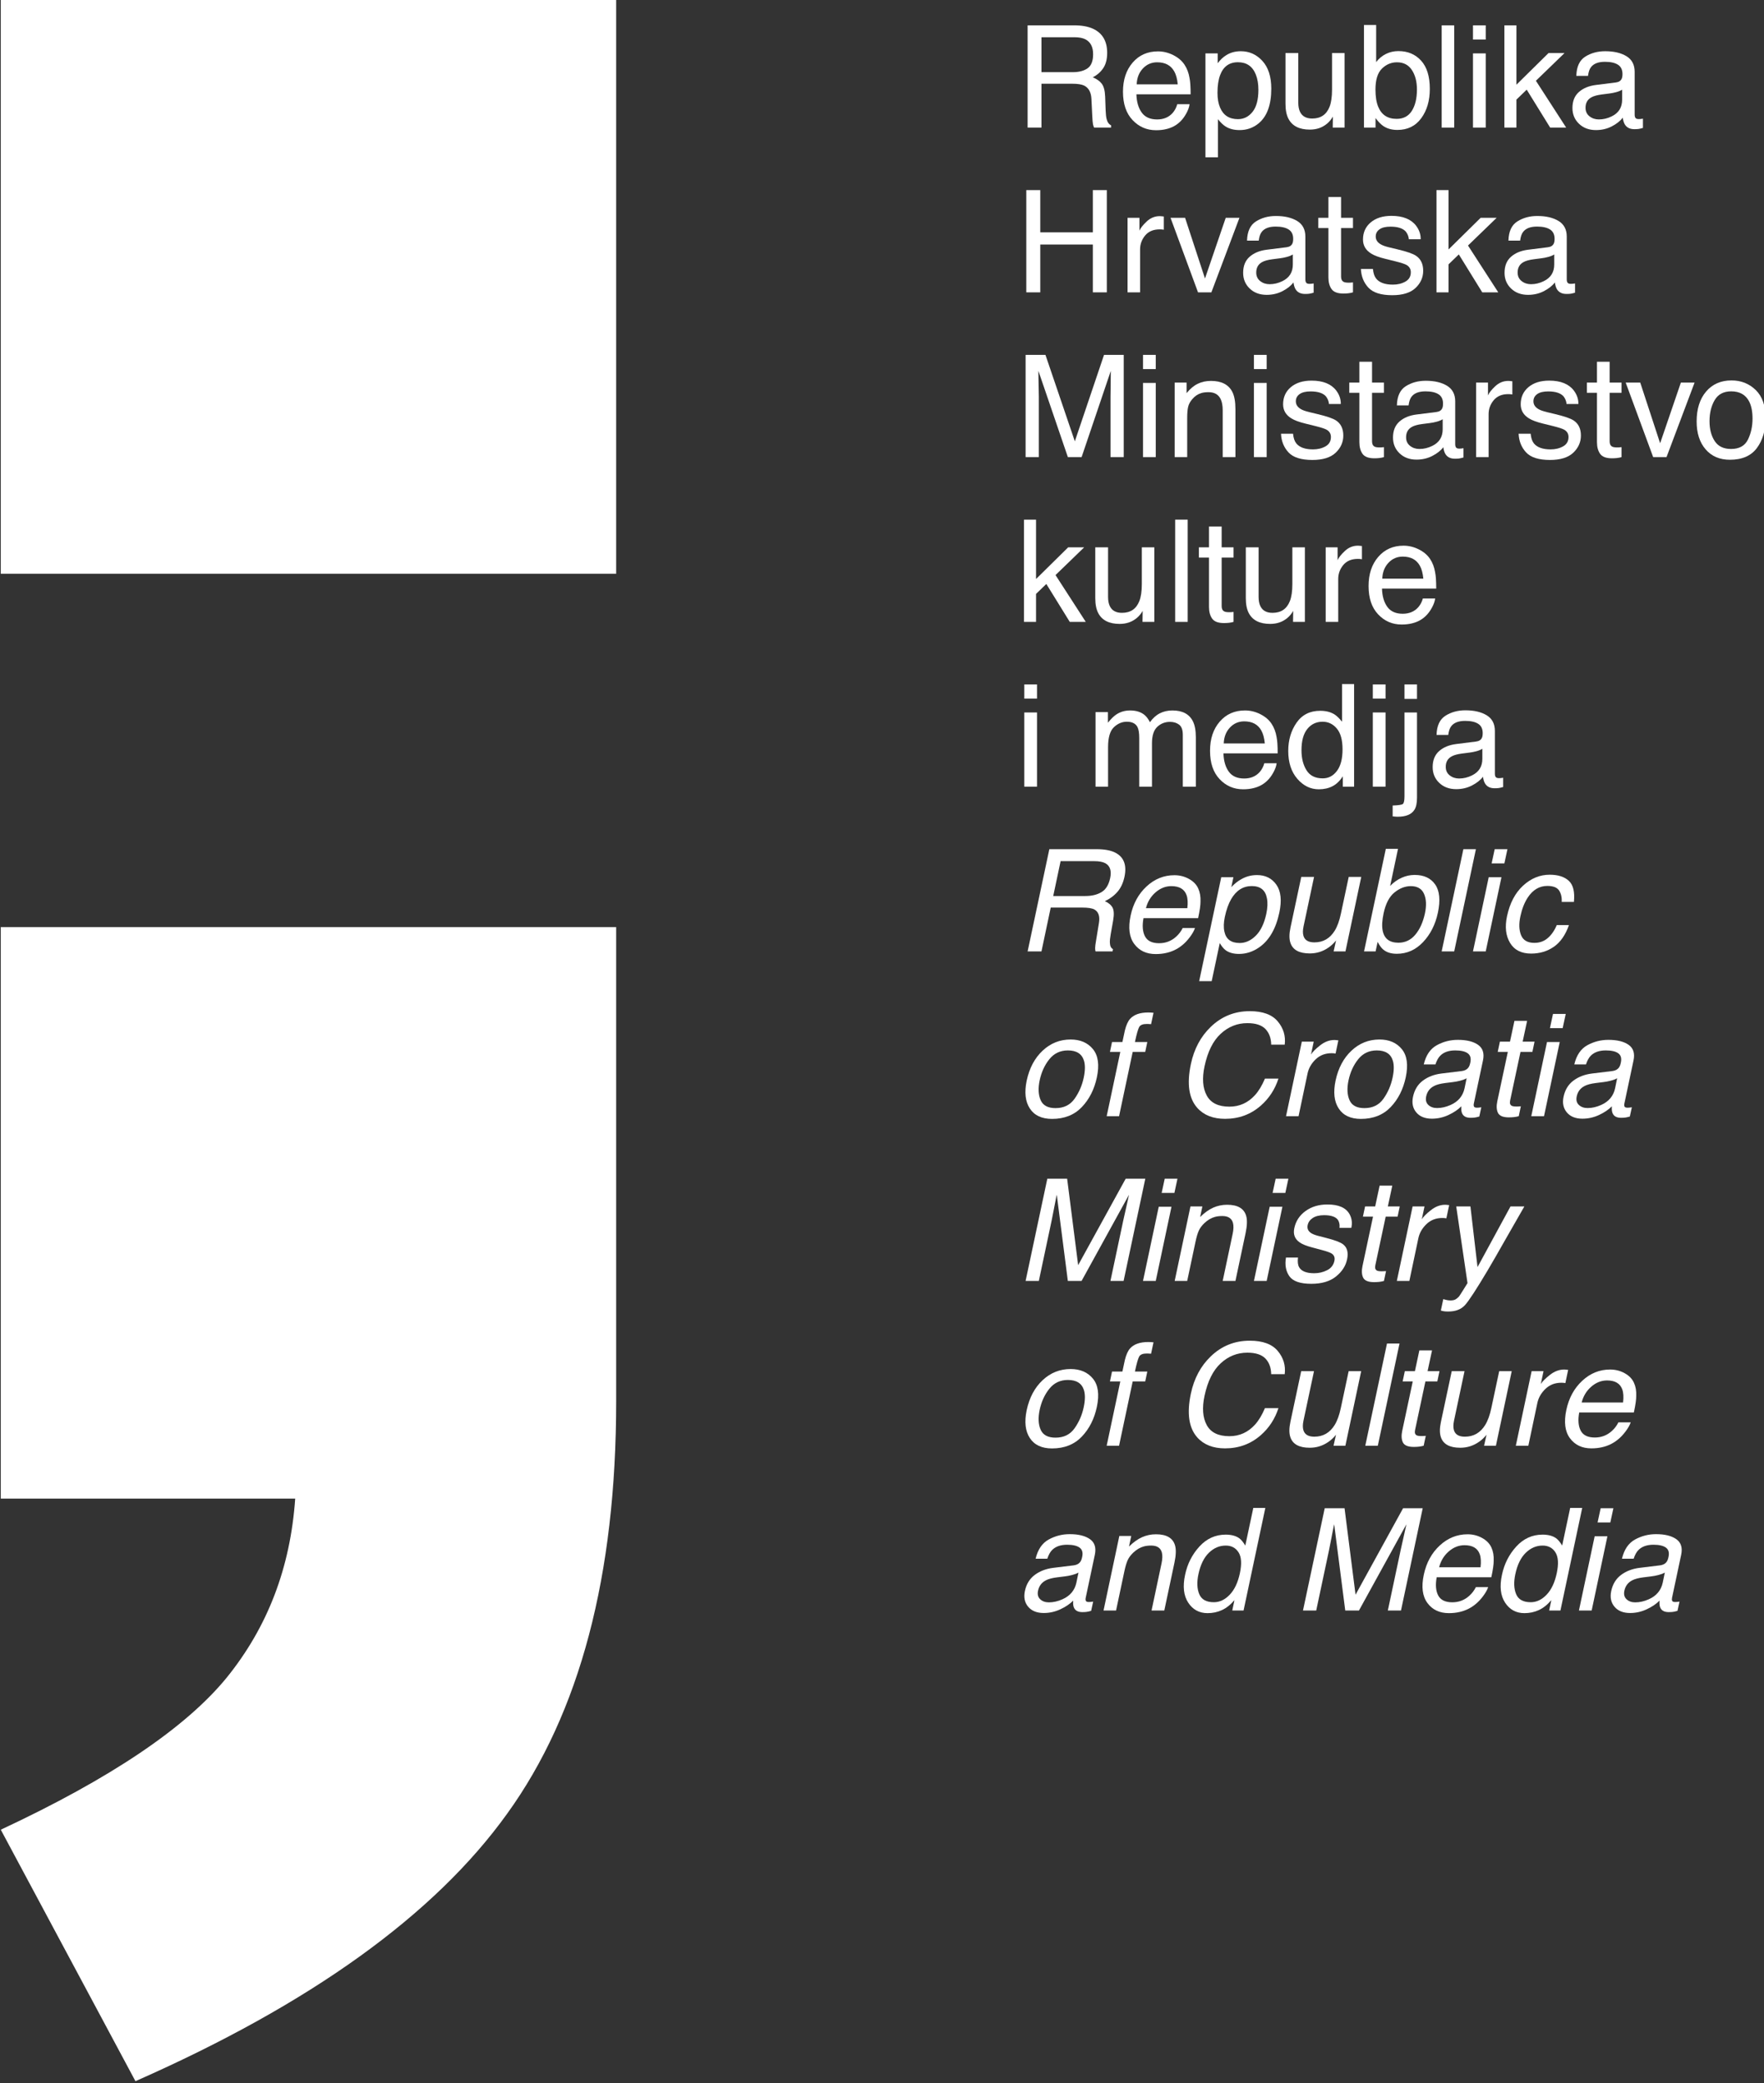 <?xml version="1.0" encoding="UTF-8" standalone="no"?>
<svg
   xmlns:dc="http://purl.org/dc/elements/1.1/"
   xmlns:cc="http://creativecommons.org/ns#"
   xmlns:rdf="http://www.w3.org/1999/02/22-rdf-syntax-ns#"
   xmlns:svg="http://www.w3.org/2000/svg"
   xmlns="http://www.w3.org/2000/svg"
   width="100"
   height="118.092"
   viewBox="0 0 100 118.092"
   version="1.1"
   id="svg148">
  <rect x="0" y="0" width="100" height="118.092" fill="#333333" stroke="none"/>
  <defs
     id="defs152" />
  <g
     id="g2329"
     transform="matrix(0.505,0,0,-0.505,-95.302,364.25)"
     style="fill:#ffffff">
    <g
       id="g20"
       transform="translate(188.805,617.217)"
       style="fill:#ffffff">
      <path
         d="m 0,0 h 69.081 v -53.206 c 0,-19.56 -4.063,-35.001 -12.245,-46.325 -8.127,-11.324 -22.051,-21.348 -41.719,-30.017 L 0,-101.319 c 12.299,5.743 20.751,11.432 25.357,17.067 4.605,5.689 7.152,12.353 7.693,20.101 H 0 Z"
         style="fill:#ffffff;fill-opacity:1;fill-rule:nonzero;stroke:none"
         id="path22-3" />
    </g>
    <path
       d="m 188.805,721.625 h 69.081 v -64.747 h -69.081 z"
       style="fill:#ffffff;fill-opacity:1;fill-rule:nonzero;stroke:none"
       id="path24-6" />
    <g
       id="g26"
       transform="translate(309.124,713.185)"
       style="fill:#ffffff">
      <path
         d="M 0,0 C 0.709,0 1.27,0.146 1.683,0.437 2.096,0.729 2.302,1.255 2.302,2.016 2.302,2.833 2.013,3.391 1.436,3.688 1.127,3.844 0.714,3.922 0.197,3.922 H -3.495 V 0 Z M -5.05,5.258 H 0.167 C 1.026,5.258 1.734,5.13 2.292,4.875 3.351,4.385 3.88,3.481 3.88,2.164 3.88,1.477 3.738,0.914 3.454,0.477 3.17,0.039 2.773,-0.312 2.263,-0.578 2.711,-0.761 3.048,-1 3.274,-1.297 3.501,-1.594 3.627,-2.076 3.653,-2.742 l 0.055,-1.539 c 0.016,-0.438 0.052,-0.763 0.109,-0.977 0.094,-0.365 0.261,-0.599 0.5,-0.703 V -6.219 H 2.411 C 2.359,-6.12 2.317,-5.992 2.286,-5.836 2.255,-5.68 2.229,-5.378 2.208,-4.93 l -0.094,1.914 c -0.035,0.75 -0.306,1.253 -0.812,1.508 -0.288,0.141 -0.741,0.211 -1.359,0.211 H -3.495 V -6.219 H -5.05 Z"
         style="fill:#ffffff;fill-opacity:1;fill-rule:nonzero;stroke:none"
         id="path28-7" />
    </g>
    <g
       id="g30"
       transform="translate(320.926,711.817)"
       style="fill:#ffffff">
      <path
         d="m 0,0 c -0.057,0.609 -0.188,1.096 -0.396,1.461 -0.381,0.677 -1.019,1.016 -1.913,1.016 -0.64,0 -1.177,-0.234 -1.611,-0.7 C -4.354,1.311 -4.584,0.719 -4.609,0 Z M -0.504,3.285 C 0.05,3.006 0.472,2.646 0.762,2.203 1.041,1.781 1.228,1.289 1.321,0.727 c 0.083,-0.386 0.124,-1 0.124,-1.844 h -6.086 c 0.026,-0.852 0.225,-1.534 0.597,-2.049 0.372,-0.514 0.948,-0.772 1.729,-0.772 0.728,0 1.31,0.244 1.744,0.73 0.243,0.283 0.415,0.61 0.516,0.981 H 1.328 C 1.292,-2.534 1.171,-2.876 0.965,-3.254 0.759,-3.632 0.529,-3.94 0.276,-4.18 c -0.423,-0.417 -0.948,-0.697 -1.574,-0.843 -0.336,-0.083 -0.716,-0.125 -1.14,-0.125 -1.035,0 -1.912,0.378 -2.631,1.136 -0.72,0.758 -1.079,1.819 -1.079,3.184 0,1.344 0.362,2.434 1.086,3.273 0.725,0.839 1.672,1.258 2.842,1.258 0.59,0 1.162,-0.14 1.716,-0.418"
         style="fill:#ffffff;fill-opacity:1;fill-rule:nonzero;stroke:none"
         id="path32-5" />
    </g>
    <g
       id="g34"
       transform="translate(329.326,708.735)"
       style="fill:#ffffff">
      <path
         d="m 0,0 c 0.436,0.549 0.654,1.371 0.654,2.465 0,0.666 -0.096,1.239 -0.29,1.719 -0.366,0.921 -1.035,1.382 -2.007,1.382 -0.977,0 -1.646,-0.487 -2.006,-1.461 -0.194,-0.521 -0.29,-1.182 -0.29,-1.984 0,-0.646 0.096,-1.195 0.29,-1.648 0.366,-0.865 1.034,-1.297 2.006,-1.297 0.659,0 1.206,0.274 1.643,0.824 m -5.291,6.559 h 1.375 v -1.11 c 0.282,0.38 0.59,0.675 0.924,0.883 0.475,0.313 1.034,0.469 1.677,0.469 0.95,0 1.756,-0.364 2.419,-1.09 C 1.768,4.984 2.1,3.946 2.1,2.598 2.1,0.774 1.621,-0.527 0.664,-1.309 0.058,-1.803 -0.648,-2.051 -1.453,-2.051 c -0.633,0 -1.164,0.138 -1.593,0.414 -0.251,0.157 -0.53,0.425 -0.839,0.805 v -4.273 h -1.406 z"
         style="fill:#ffffff;fill-opacity:1;fill-rule:nonzero;stroke:none"
         id="path36-3" />
    </g>
    <g
       id="g38"
       transform="translate(334.457,715.333)"
       style="fill:#ffffff">
      <path
         d="m 0,0 v -5.555 c 0,-0.427 0.066,-0.776 0.198,-1.047 0.243,-0.5 0.698,-0.75 1.362,-0.75 0.954,0 1.602,0.438 1.948,1.313 0.187,0.469 0.281,1.112 0.281,1.93 V 0 H 5.195 V -8.367 H 3.867 l 0.016,1.234 C 3.704,-7.451 3.481,-7.719 3.216,-7.937 2.689,-8.375 2.051,-8.594 1.299,-8.594 c -1.17,0 -1.967,0.399 -2.392,1.196 -0.229,0.426 -0.344,0.997 -0.344,1.711 V 0 Z"
         style="fill:#ffffff;fill-opacity:1;fill-rule:nonzero;stroke:none"
         id="path40-5" />
    </g>
    <g
       id="g42"
       transform="translate(347.209,708.849)"
       style="fill:#ffffff">
      <path
         d="M 0,0 C 0.379,0.604 0.568,1.401 0.568,2.391 0.568,3.271 0.379,4 0,4.578 -0.379,5.156 -0.937,5.445 -1.674,5.445 -2.316,5.445 -2.879,5.208 -3.363,4.734 -3.846,4.26 -4.088,3.479 -4.088,2.391 c 0,-0.787 0.1,-1.425 0.298,-1.914 0.371,-0.922 1.063,-1.383 2.077,-1.383 0.763,0 1.334,0.302 1.713,0.906 M -5.377,9.633 H -4.01 V 5.469 c 0.309,0.401 0.677,0.707 1.106,0.918 0.428,0.211 0.894,0.316 1.396,0.316 1.046,0 1.895,-0.358 2.545,-1.074 0.651,-0.716 0.977,-1.773 0.977,-3.168 0,-1.323 -0.322,-2.422 -0.965,-3.297 -0.643,-0.875 -1.534,-1.312 -2.674,-1.312 -0.639,0 -1.177,0.153 -1.616,0.461 -0.261,0.182 -0.541,0.473 -0.839,0.875 v -1.071 h -1.297 z"
         style="fill:#ffffff;fill-opacity:1;fill-rule:nonzero;stroke:none"
         id="path44-6" />
    </g>
    <path
       d="m 350.554,718.442 h 1.406 v -11.477 h -1.406 z"
       style="fill:#ffffff;fill-opacity:1;fill-rule:nonzero;stroke:none"
       id="path46-2" />
    <path
       d="m 354.069,715.294 h 1.43 v -8.328 h -1.43 z m 0,3.148 h 1.43 v -1.594 h -1.43 z"
       style="fill:#ffffff;fill-opacity:1;fill-rule:nonzero;stroke:none"
       id="path48-9" />
    <g
       id="g50"
       transform="translate(357.593,718.442)"
       style="fill:#ffffff">
      <path
         d="m 0,0 h 1.352 v -6.663 l 3.606,3.554 H 6.754 L 3.538,-6.221 6.935,-11.477 H 5.138 L 2.506,-7.219 1.352,-8.336 v -3.141 H 0 Z"
         style="fill:#ffffff;fill-opacity:1;fill-rule:nonzero;stroke:none"
         id="path52-1" />
    </g>
    <g
       id="g54"
       transform="translate(367.147,708.231)"
       style="fill:#ffffff">
      <path
         d="m 0,0 c 0.297,-0.234 0.648,-0.351 1.055,-0.351 0.495,0 0.973,0.115 1.437,0.344 0.781,0.379 1.172,1.001 1.172,1.864 V 2.988 C 3.492,2.878 3.271,2.787 3.001,2.713 2.731,2.64 2.466,2.588 2.206,2.557 L 1.356,2.448 C 0.847,2.38 0.464,2.273 0.207,2.128 -0.228,1.884 -0.445,1.494 -0.445,0.959 -0.445,0.554 -0.297,0.234 0,0 M 2.961,3.799 C 3.284,3.841 3.5,3.976 3.609,4.205 3.672,4.33 3.703,4.51 3.703,4.746 3.703,5.227 3.533,5.576 3.192,5.793 2.852,6.01 2.364,6.118 1.73,6.118 0.998,6.118 0.478,5.919 0.171,5.521 0,5.302 -0.112,4.975 -0.164,4.54 h -1.313 c 0.027,1.034 0.361,1.754 1.003,2.158 0.643,0.406 1.388,0.608 2.236,0.608 0.983,0 1.781,-0.188 2.395,-0.563 C 4.766,6.368 5.07,5.785 5.07,4.993 V 0.172 c 0,-0.146 0.031,-0.263 0.09,-0.351 0.06,-0.089 0.187,-0.133 0.379,-0.133 0.063,0 0.133,0.004 0.211,0.012 0.078,0.008 0.161,0.02 0.25,0.035 V -1.304 C 5.781,-1.366 5.614,-1.405 5.5,-1.421 5.386,-1.437 5.229,-1.444 5.031,-1.444 c -0.484,0 -0.836,0.172 -1.054,0.515 -0.115,0.182 -0.196,0.44 -0.243,0.774 C 3.448,-0.53 3.036,-0.856 2.5,-1.132 1.964,-1.408 1.372,-1.546 0.727,-1.546 c -0.777,0 -1.411,0.235 -1.903,0.706 -0.492,0.471 -0.738,1.06 -0.738,1.768 0,0.775 0.242,1.376 0.727,1.802 0.484,0.426 1.12,0.689 1.906,0.788 z"
         style="fill:#ffffff;fill-opacity:1;fill-rule:nonzero;stroke:none"
         id="path56-2" />
    </g>
    <g
       id="g58"
       transform="translate(303.925,699.947)"
       style="fill:#ffffff">
      <path
         d="M 0,0 H 1.57 V -4.742 H 7.469 V 0 h 1.57 v -11.477 h -1.57 v 5.368 H 1.57 v -5.368 H 0 Z"
         style="fill:#ffffff;fill-opacity:1;fill-rule:nonzero;stroke:none"
         id="path60-7" />
    </g>
    <g
       id="g62"
       transform="translate(315.292,696.837)"
       style="fill:#ffffff">
      <path
         d="m 0,0 h 1.336 v -1.445 c 0.109,0.281 0.378,0.623 0.805,1.027 C 2.567,-0.015 3.06,0.187 3.617,0.187 3.644,0.187 3.688,0.185 3.75,0.18 3.813,0.174 3.919,0.164 4.07,0.148 V -1.336 C 3.987,-1.32 3.91,-1.31 3.84,-1.305 3.77,-1.3 3.692,-1.297 3.609,-1.297 2.901,-1.297 2.356,-1.525 1.977,-1.98 1.597,-2.437 1.406,-2.961 1.406,-3.555 V -8.367 H 0 Z"
         style="fill:#ffffff;fill-opacity:1;fill-rule:nonzero;stroke:none"
         id="path64-0" />
    </g>
    <g
       id="g66"
       transform="translate(321.75,696.837)"
       style="fill:#ffffff">
      <path
         d="M 0,0 2.234,-6.812 4.562,0 h 1.54 L 2.951,-8.367 H 1.453 L -1.633,0 Z"
         style="fill:#ffffff;fill-opacity:1;fill-rule:nonzero;stroke:none"
         id="path68-9" />
    </g>
    <g
       id="g70"
       transform="translate(330.182,689.735)"
       style="fill:#ffffff">
      <path
         d="m 0,0 c 0.297,-0.234 0.648,-0.351 1.055,-0.351 0.495,0 0.973,0.115 1.437,0.344 0.781,0.379 1.172,1.001 1.172,1.864 V 2.988 C 3.492,2.878 3.271,2.787 3.001,2.713 2.731,2.64 2.466,2.588 2.206,2.557 L 1.356,2.448 C 0.847,2.38 0.464,2.273 0.207,2.128 -0.228,1.884 -0.445,1.494 -0.445,0.959 -0.445,0.554 -0.297,0.234 0,0 M 2.961,3.799 C 3.284,3.841 3.5,3.976 3.609,4.205 3.672,4.33 3.703,4.51 3.703,4.746 3.703,5.227 3.533,5.576 3.192,5.793 2.852,6.01 2.364,6.118 1.73,6.118 0.998,6.118 0.478,5.919 0.171,5.521 0,5.302 -0.112,4.975 -0.164,4.54 h -1.313 c 0.027,1.034 0.361,1.754 1.003,2.158 0.643,0.406 1.388,0.608 2.236,0.608 0.983,0 1.781,-0.188 2.395,-0.563 C 4.766,6.368 5.07,5.785 5.07,4.993 V 0.172 c 0,-0.146 0.031,-0.263 0.09,-0.351 0.06,-0.089 0.187,-0.133 0.379,-0.133 0.063,0 0.133,0.004 0.211,0.012 0.078,0.008 0.161,0.02 0.25,0.035 V -1.304 C 5.781,-1.366 5.614,-1.405 5.5,-1.421 5.386,-1.437 5.229,-1.444 5.031,-1.444 c -0.484,0 -0.836,0.172 -1.054,0.515 -0.115,0.182 -0.196,0.44 -0.243,0.774 C 3.448,-0.53 3.036,-0.856 2.5,-1.132 1.964,-1.408 1.372,-1.546 0.727,-1.546 c -0.777,0 -1.411,0.235 -1.903,0.706 -0.492,0.471 -0.738,1.06 -0.738,1.768 0,0.775 0.242,1.376 0.727,1.802 0.484,0.426 1.12,0.689 1.906,0.788 z"
         style="fill:#ffffff;fill-opacity:1;fill-rule:nonzero;stroke:none"
         id="path72-3" />
    </g>
    <g
       id="g74"
       transform="translate(337.838,699.173)"
       style="fill:#ffffff">
      <path
         d="M 0,0 H 1.422 V -2.336 H 2.758 V -3.484 H 1.422 v -5.461 c 0,-0.292 0.099,-0.488 0.297,-0.586 0.109,-0.058 0.292,-0.086 0.547,-0.086 0.067,0 0.14,0.002 0.218,0.005 0.079,0.004 0.169,0.012 0.274,0.026 v -1.117 c -0.161,-0.047 -0.329,-0.081 -0.504,-0.102 -0.175,-0.02 -0.363,-0.031 -0.567,-0.031 -0.656,0 -1.101,0.168 -1.335,0.504 C 0.117,-9.996 0,-9.56 0,-9.023 v 5.539 h -1.133 v 1.148 H 0 Z"
         style="fill:#ffffff;fill-opacity:1;fill-rule:nonzero;stroke:none"
         id="path76-6" />
    </g>
    <g
       id="g78"
       transform="translate(342.838,691.095)"
       style="fill:#ffffff">
      <path
         d="m 0,0 c 0.043,-0.469 0.162,-0.828 0.358,-1.078 0.363,-0.453 0.99,-0.68 1.882,-0.68 0.532,0 1,0.113 1.404,0.34 0.404,0.227 0.606,0.577 0.606,1.051 0,0.359 -0.161,0.633 -0.484,0.82 C 3.559,0.567 3.151,0.7 2.543,0.852 L 1.407,1.133 c -0.724,0.177 -1.26,0.375 -1.603,0.594 -0.615,0.379 -0.921,0.906 -0.921,1.578 0,0.791 0.289,1.432 0.867,1.922 0.578,0.489 1.354,0.734 2.331,0.734 1.277,0 2.198,-0.37 2.764,-1.109 C 5.198,4.383 5.37,3.877 5.359,3.336 H 4.031 C 4.005,3.652 3.89,3.939 3.688,4.198 3.356,4.566 2.783,4.75 1.968,4.75 1.424,4.75 1.012,4.649 0.732,4.446 0.452,4.244 0.312,3.977 0.312,3.645 0.312,3.281 0.496,2.991 0.864,2.772 1.076,2.643 1.39,2.528 1.804,2.43 L 2.751,2.203 C 3.78,1.958 4.47,1.721 4.82,1.492 5.367,1.133 5.641,0.567 5.641,-0.203 5.641,-0.948 5.354,-1.591 4.782,-2.133 4.21,-2.674 3.339,-2.945 2.168,-2.945 c -1.26,0 -2.152,0.282 -2.677,0.847 -0.525,0.565 -0.805,1.265 -0.843,2.098 z"
         style="fill:#ffffff;fill-opacity:1;fill-rule:nonzero;stroke:none"
         id="path80-0" />
    </g>
    <g
       id="g82"
       transform="translate(349.971,699.947)"
       style="fill:#ffffff">
      <path
         d="m 0,0 h 1.352 v -6.663 l 3.606,3.554 H 6.754 L 3.538,-6.221 6.935,-11.477 H 5.138 L 2.506,-7.219 1.352,-8.336 v -3.141 H 0 Z"
         style="fill:#ffffff;fill-opacity:1;fill-rule:nonzero;stroke:none"
         id="path84-6" />
    </g>
    <g
       id="g86"
       transform="translate(359.525,689.735)"
       style="fill:#ffffff">
      <path
         d="m 0,0 c 0.297,-0.234 0.648,-0.351 1.055,-0.351 0.495,0 0.973,0.115 1.437,0.344 0.781,0.379 1.172,1.001 1.172,1.864 V 2.988 C 3.492,2.878 3.271,2.787 3.001,2.713 2.731,2.64 2.466,2.588 2.206,2.557 L 1.356,2.448 C 0.847,2.38 0.464,2.273 0.207,2.128 -0.228,1.884 -0.445,1.494 -0.445,0.959 -0.445,0.554 -0.297,0.234 0,0 M 2.961,3.799 C 3.284,3.841 3.5,3.976 3.609,4.205 3.672,4.33 3.703,4.51 3.703,4.746 3.703,5.227 3.533,5.576 3.192,5.793 2.852,6.01 2.364,6.118 1.73,6.118 0.998,6.118 0.478,5.919 0.171,5.521 0,5.302 -0.112,4.975 -0.164,4.54 h -1.313 c 0.027,1.034 0.361,1.754 1.003,2.158 0.643,0.406 1.388,0.608 2.236,0.608 0.983,0 1.781,-0.188 2.395,-0.563 C 4.766,6.368 5.07,5.785 5.07,4.993 V 0.172 c 0,-0.146 0.031,-0.263 0.09,-0.351 0.06,-0.089 0.187,-0.133 0.379,-0.133 0.063,0 0.133,0.004 0.211,0.012 0.078,0.008 0.161,0.02 0.25,0.035 V -1.304 C 5.781,-1.366 5.614,-1.405 5.5,-1.421 5.386,-1.437 5.229,-1.444 5.031,-1.444 c -0.484,0 -0.836,0.172 -1.054,0.515 -0.115,0.182 -0.196,0.44 -0.243,0.774 C 3.448,-0.53 3.036,-0.856 2.5,-1.132 1.964,-1.408 1.372,-1.546 0.727,-1.546 c -0.777,0 -1.411,0.235 -1.903,0.706 -0.492,0.471 -0.738,1.06 -0.738,1.768 0,0.775 0.242,1.376 0.727,1.802 0.484,0.426 1.12,0.689 1.906,0.788 z"
         style="fill:#ffffff;fill-opacity:1;fill-rule:nonzero;stroke:none"
         id="path88-2" />
    </g>
    <g
       id="g90"
       transform="translate(303.847,681.451)"
       style="fill:#ffffff">
      <path
         d="M 0,0 H 2.228 L 5.527,-9.703 8.804,0 h 2.212 V -11.477 H 9.531 v 6.774 c 0,0.234 0.005,0.622 0.016,1.164 0.011,0.541 0.016,1.122 0.016,1.742 l -3.277,-9.68 H 4.745 l -3.308,9.68 v -0.351 c 0,-0.282 0.008,-0.71 0.024,-1.286 0.016,-0.575 0.023,-0.999 0.023,-1.269 v -6.774 H 0 Z"
         style="fill:#ffffff;fill-opacity:1;fill-rule:nonzero;stroke:none"
         id="path92-6" />
    </g>
    <path
       d="m 317.026,678.303 h 1.43 v -8.328 h -1.43 z m 0,3.148 h 1.43 v -1.594 h -1.43 z"
       style="fill:#ffffff;fill-opacity:1;fill-rule:nonzero;stroke:none"
       id="path94-1" />
    <g
       id="g96"
       transform="translate(320.581,678.342)"
       style="fill:#ffffff">
      <path
         d="m 0,0 h 1.336 v -1.187 c 0.395,0.489 0.815,0.84 1.258,1.054 0.442,0.214 0.934,0.32 1.476,0.32 1.188,0 1.99,-0.414 2.407,-1.242 C 6.706,-1.508 6.82,-2.156 6.82,-3 V -8.367 H 5.391 v 5.273 c 0,0.511 -0.076,0.922 -0.227,1.235 -0.25,0.52 -0.703,0.781 -1.359,0.781 -0.333,0 -0.607,-0.034 -0.821,-0.102 C 2.599,-1.294 2.261,-1.523 1.969,-1.867 1.734,-2.144 1.582,-2.429 1.512,-2.723 1.441,-3.017 1.406,-3.438 1.406,-3.984 V -8.367 H 0 Z"
         style="fill:#ffffff;fill-opacity:1;fill-rule:nonzero;stroke:none"
         id="path98-8" />
    </g>
    <path
       d="m 329.479,678.303 h 1.43 v -8.328 h -1.43 z m 0,3.148 h 1.43 v -1.594 h -1.43 z"
       style="fill:#ffffff;fill-opacity:1;fill-rule:nonzero;stroke:none"
       id="path100-7" />
    <g
       id="g102"
       transform="translate(333.87,672.6)"
       style="fill:#ffffff">
      <path
         d="m 0,0 c 0.043,-0.469 0.162,-0.828 0.358,-1.078 0.363,-0.453 0.99,-0.68 1.882,-0.68 0.532,0 1,0.113 1.404,0.34 0.404,0.227 0.606,0.577 0.606,1.051 0,0.359 -0.161,0.633 -0.484,0.82 C 3.559,0.567 3.151,0.7 2.543,0.852 L 1.407,1.133 c -0.724,0.177 -1.26,0.375 -1.603,0.594 -0.615,0.379 -0.921,0.906 -0.921,1.578 0,0.791 0.289,1.432 0.867,1.922 0.578,0.489 1.354,0.734 2.331,0.734 1.277,0 2.198,-0.37 2.764,-1.109 C 5.198,4.383 5.37,3.877 5.359,3.336 H 4.031 C 4.005,3.652 3.89,3.939 3.688,4.198 3.356,4.566 2.783,4.75 1.968,4.75 1.424,4.75 1.012,4.649 0.732,4.446 0.452,4.244 0.312,3.977 0.312,3.645 0.312,3.281 0.496,2.991 0.864,2.772 1.076,2.643 1.39,2.528 1.804,2.43 L 2.751,2.203 C 3.78,1.958 4.47,1.721 4.82,1.492 5.367,1.133 5.641,0.567 5.641,-0.203 5.641,-0.948 5.354,-1.591 4.782,-2.133 4.21,-2.674 3.339,-2.945 2.168,-2.945 c -1.26,0 -2.152,0.282 -2.677,0.847 -0.525,0.565 -0.805,1.265 -0.843,2.098 z"
         style="fill:#ffffff;fill-opacity:1;fill-rule:nonzero;stroke:none"
         id="path104-9" />
    </g>
    <g
       id="g106"
       transform="translate(341.315,680.678)"
       style="fill:#ffffff">
      <path
         d="M 0,0 H 1.422 V -2.336 H 2.758 V -3.484 H 1.422 v -5.461 c 0,-0.292 0.099,-0.488 0.297,-0.586 0.109,-0.058 0.292,-0.086 0.547,-0.086 0.067,0 0.14,0.002 0.218,0.005 0.079,0.004 0.169,0.012 0.274,0.026 v -1.117 c -0.161,-0.047 -0.329,-0.081 -0.504,-0.102 -0.175,-0.02 -0.363,-0.031 -0.567,-0.031 -0.656,0 -1.101,0.168 -1.335,0.504 C 0.117,-9.996 0,-9.56 0,-9.023 v 5.539 h -1.133 v 1.148 H 0 Z"
         style="fill:#ffffff;fill-opacity:1;fill-rule:nonzero;stroke:none"
         id="path108-2" />
    </g>
    <g
       id="g110"
       transform="translate(347.003,671.239)"
       style="fill:#ffffff">
      <path
         d="m 0,0 c 0.297,-0.234 0.648,-0.351 1.055,-0.351 0.495,0 0.973,0.115 1.437,0.344 0.781,0.379 1.172,1.001 1.172,1.864 V 2.988 C 3.492,2.878 3.271,2.787 3.001,2.713 2.731,2.64 2.466,2.588 2.206,2.557 L 1.356,2.448 C 0.847,2.38 0.464,2.273 0.207,2.128 -0.228,1.884 -0.445,1.494 -0.445,0.959 -0.445,0.554 -0.297,0.234 0,0 M 2.961,3.799 C 3.284,3.841 3.5,3.976 3.609,4.205 3.672,4.33 3.703,4.51 3.703,4.746 3.703,5.227 3.533,5.576 3.192,5.793 2.852,6.01 2.364,6.118 1.73,6.118 0.998,6.118 0.478,5.919 0.171,5.521 0,5.302 -0.112,4.975 -0.164,4.54 h -1.313 c 0.027,1.034 0.361,1.754 1.003,2.158 0.643,0.406 1.388,0.608 2.236,0.608 0.983,0 1.781,-0.188 2.395,-0.563 C 4.766,6.368 5.07,5.785 5.07,4.993 V 0.172 c 0,-0.146 0.031,-0.263 0.09,-0.351 0.06,-0.089 0.187,-0.133 0.379,-0.133 0.063,0 0.133,0.004 0.211,0.012 0.078,0.008 0.161,0.02 0.25,0.035 V -1.304 C 5.781,-1.366 5.614,-1.405 5.5,-1.421 5.386,-1.437 5.229,-1.444 5.031,-1.444 c -0.484,0 -0.836,0.172 -1.054,0.515 -0.115,0.182 -0.196,0.44 -0.243,0.774 C 3.448,-0.53 3.036,-0.856 2.5,-1.132 1.964,-1.408 1.372,-1.546 0.727,-1.546 c -0.777,0 -1.411,0.235 -1.903,0.706 -0.492,0.471 -0.738,1.06 -0.738,1.768 0,0.775 0.242,1.376 0.727,1.802 0.484,0.426 1.12,0.689 1.906,0.788 z"
         style="fill:#ffffff;fill-opacity:1;fill-rule:nonzero;stroke:none"
         id="path112-0" />
    </g>
    <g
       id="g114"
       transform="translate(354.417,678.342)"
       style="fill:#ffffff">
      <path
         d="m 0,0 h 1.336 v -1.445 c 0.109,0.281 0.378,0.623 0.805,1.027 C 2.567,-0.015 3.06,0.187 3.617,0.187 3.644,0.187 3.688,0.185 3.75,0.18 3.813,0.174 3.919,0.164 4.07,0.148 V -1.336 C 3.987,-1.32 3.91,-1.31 3.84,-1.305 3.77,-1.3 3.692,-1.297 3.609,-1.297 2.901,-1.297 2.356,-1.525 1.977,-1.98 1.597,-2.437 1.406,-2.961 1.406,-3.555 V -8.367 H 0 Z"
         style="fill:#ffffff;fill-opacity:1;fill-rule:nonzero;stroke:none"
         id="path116-2" />
    </g>
    <g
       id="g118"
       transform="translate(360.542,672.6)"
       style="fill:#ffffff">
      <path
         d="m 0,0 c 0.043,-0.469 0.162,-0.828 0.358,-1.078 0.363,-0.453 0.99,-0.68 1.882,-0.68 0.532,0 1,0.113 1.404,0.34 0.404,0.227 0.606,0.577 0.606,1.051 0,0.359 -0.161,0.633 -0.484,0.82 C 3.559,0.567 3.151,0.7 2.543,0.852 L 1.407,1.133 c -0.724,0.177 -1.26,0.375 -1.603,0.594 -0.615,0.379 -0.921,0.906 -0.921,1.578 0,0.791 0.289,1.432 0.867,1.922 0.578,0.489 1.354,0.734 2.331,0.734 1.277,0 2.198,-0.37 2.764,-1.109 C 5.198,4.383 5.37,3.877 5.359,3.336 H 4.031 C 4.005,3.652 3.89,3.939 3.688,4.198 3.356,4.566 2.783,4.75 1.968,4.75 1.424,4.75 1.012,4.649 0.732,4.446 0.452,4.244 0.312,3.977 0.312,3.645 0.312,3.281 0.496,2.991 0.864,2.772 1.076,2.643 1.39,2.528 1.804,2.43 L 2.751,2.203 C 3.78,1.958 4.47,1.721 4.82,1.492 5.367,1.133 5.641,0.567 5.641,-0.203 5.641,-0.948 5.354,-1.591 4.782,-2.133 4.21,-2.674 3.339,-2.945 2.168,-2.945 c -1.26,0 -2.152,0.282 -2.677,0.847 -0.525,0.565 -0.805,1.265 -0.843,2.098 z"
         style="fill:#ffffff;fill-opacity:1;fill-rule:nonzero;stroke:none"
         id="path120-3" />
    </g>
    <g
       id="g122"
       transform="translate(367.987,680.678)"
       style="fill:#ffffff">
      <path
         d="M 0,0 H 1.422 V -2.336 H 2.758 V -3.484 H 1.422 v -5.461 c 0,-0.292 0.099,-0.488 0.297,-0.586 0.109,-0.058 0.292,-0.086 0.547,-0.086 0.067,0 0.14,0.002 0.218,0.005 0.079,0.004 0.169,0.012 0.274,0.026 v -1.117 c -0.161,-0.047 -0.329,-0.081 -0.504,-0.102 -0.175,-0.02 -0.363,-0.031 -0.567,-0.031 -0.656,0 -1.101,0.168 -1.335,0.504 C 0.117,-9.996 0,-9.56 0,-9.023 v 5.539 h -1.133 v 1.148 H 0 Z"
         style="fill:#ffffff;fill-opacity:1;fill-rule:nonzero;stroke:none"
         id="path124-7" />
    </g>
    <g
       id="g126"
       transform="translate(372.843,678.342)"
       style="fill:#ffffff">
      <path
         d="M 0,0 2.234,-6.812 4.562,0 h 1.54 L 2.951,-8.367 H 1.453 L -1.633,0 Z"
         style="fill:#ffffff;fill-opacity:1;fill-rule:nonzero;stroke:none"
         id="path128-5" />
    </g>
    <g
       id="g130"
       transform="translate(384.935,671.946)"
       style="fill:#ffffff">
      <path
         d="m 0,0 c 0.343,0.705 0.514,1.489 0.514,2.353 0,0.78 -0.124,1.415 -0.371,1.904 -0.391,0.77 -1.066,1.155 -2.024,1.155 -0.849,0 -1.468,-0.328 -1.854,-0.984 -0.386,-0.655 -0.579,-1.446 -0.579,-2.372 0,-0.889 0.193,-1.631 0.579,-2.223 0.386,-0.594 0.999,-0.89 1.839,-0.89 0.921,0 1.553,0.352 1.896,1.057 M 0.873,5.561 C 1.612,4.843 1.982,3.787 1.982,2.392 c 0,-1.348 -0.326,-2.462 -0.977,-3.341 -0.651,-0.88 -1.663,-1.319 -3.033,-1.319 -1.144,0 -2.051,0.389 -2.723,1.167 -0.673,0.778 -1.009,1.822 -1.009,3.134 0,1.405 0.355,2.524 1.063,3.356 0.709,0.833 1.66,1.249 2.855,1.249 1.071,0 1.976,-0.359 2.715,-1.077"
         style="fill:#ffffff;fill-opacity:1;fill-rule:nonzero;stroke:none"
         id="path132-9" />
    </g>
    <g
       id="g134"
       transform="translate(303.667,662.955)"
       style="fill:#ffffff">
      <path
         d="m 0,0 h 1.352 v -6.663 l 3.606,3.554 H 6.754 L 3.538,-6.221 6.935,-11.477 H 5.138 L 2.506,-7.219 1.352,-8.336 v -3.141 H 0 Z"
         style="fill:#ffffff;fill-opacity:1;fill-rule:nonzero;stroke:none"
         id="path136-2" />
    </g>
    <g
       id="g138"
       transform="translate(313.104,659.846)"
       style="fill:#ffffff">
      <path
         d="m 0,0 v -5.555 c 0,-0.427 0.066,-0.776 0.198,-1.047 0.243,-0.5 0.698,-0.75 1.362,-0.75 0.954,0 1.602,0.438 1.948,1.313 0.187,0.469 0.281,1.112 0.281,1.93 V 0 H 5.195 V -8.367 H 3.867 l 0.016,1.234 C 3.704,-7.451 3.481,-7.719 3.216,-7.937 2.689,-8.375 2.051,-8.594 1.299,-8.594 c -1.17,0 -1.967,0.399 -2.392,1.196 -0.229,0.426 -0.344,0.997 -0.344,1.711 V 0 Z"
         style="fill:#ffffff;fill-opacity:1;fill-rule:nonzero;stroke:none"
         id="path140-2" />
    </g>
    <path
       d="m 320.636,662.955 h 1.406 v -11.477 h -1.406 z"
       style="fill:#ffffff;fill-opacity:1;fill-rule:nonzero;stroke:none"
       id="path142-8" />
    <g
       id="g144"
       transform="translate(324.433,662.182)"
       style="fill:#ffffff">
      <path
         d="M 0,0 H 1.422 V -2.336 H 2.758 V -3.484 H 1.422 v -5.461 c 0,-0.292 0.099,-0.488 0.297,-0.586 0.109,-0.058 0.292,-0.086 0.547,-0.086 0.067,0 0.14,0.002 0.218,0.005 0.079,0.004 0.169,0.012 0.274,0.026 v -1.117 c -0.161,-0.047 -0.329,-0.081 -0.504,-0.102 -0.175,-0.02 -0.363,-0.031 -0.567,-0.031 -0.656,0 -1.101,0.168 -1.335,0.504 C 0.117,-9.996 0,-9.56 0,-9.023 v 5.539 h -1.133 v 1.148 H 0 Z"
         style="fill:#ffffff;fill-opacity:1;fill-rule:nonzero;stroke:none"
         id="path146" />
    </g>
    <g
       id="g148"
       transform="translate(330.003,659.846)"
       style="fill:#ffffff">
      <path
         d="m 0,0 v -5.555 c 0,-0.427 0.066,-0.776 0.198,-1.047 0.243,-0.5 0.698,-0.75 1.362,-0.75 0.954,0 1.602,0.438 1.948,1.313 0.187,0.469 0.281,1.112 0.281,1.93 V 0 H 5.195 V -8.367 H 3.867 l 0.016,1.234 C 3.704,-7.451 3.481,-7.719 3.216,-7.937 2.689,-8.375 2.051,-8.594 1.299,-8.594 c -1.17,0 -1.967,0.399 -2.392,1.196 -0.229,0.426 -0.344,0.997 -0.344,1.711 V 0 Z"
         style="fill:#ffffff;fill-opacity:1;fill-rule:nonzero;stroke:none"
         id="path150" />
    </g>
    <g
       id="g152"
       transform="translate(337.534,659.846)"
       style="fill:#ffffff">
      <path
         d="m 0,0 h 1.336 v -1.445 c 0.109,0.281 0.378,0.623 0.805,1.027 C 2.567,-0.015 3.06,0.187 3.617,0.187 3.644,0.187 3.688,0.185 3.75,0.18 3.813,0.174 3.919,0.164 4.07,0.148 V -1.336 C 3.987,-1.32 3.91,-1.31 3.84,-1.305 3.77,-1.3 3.692,-1.297 3.609,-1.297 2.901,-1.297 2.356,-1.525 1.977,-1.98 1.597,-2.437 1.406,-2.961 1.406,-3.555 V -8.367 H 0 Z"
         style="fill:#ffffff;fill-opacity:1;fill-rule:nonzero;stroke:none"
         id="path154" />
    </g>
    <g
       id="g156"
       transform="translate(348.495,656.33)"
       style="fill:#ffffff">
      <path
         d="m 0,0 c -0.057,0.609 -0.188,1.096 -0.396,1.461 -0.381,0.677 -1.019,1.016 -1.913,1.016 -0.64,0 -1.177,-0.234 -1.611,-0.7 C -4.354,1.311 -4.584,0.719 -4.609,0 Z M -0.504,3.285 C 0.05,3.006 0.472,2.646 0.762,2.203 1.041,1.781 1.228,1.289 1.321,0.727 c 0.083,-0.386 0.124,-1 0.124,-1.844 h -6.086 c 0.026,-0.852 0.225,-1.534 0.597,-2.049 0.372,-0.514 0.948,-0.772 1.729,-0.772 0.728,0 1.31,0.244 1.744,0.73 0.243,0.283 0.415,0.61 0.516,0.981 H 1.328 C 1.292,-2.534 1.171,-2.876 0.965,-3.254 0.759,-3.632 0.529,-3.94 0.276,-4.18 c -0.423,-0.417 -0.948,-0.697 -1.574,-0.843 -0.336,-0.083 -0.716,-0.125 -1.14,-0.125 -1.035,0 -1.912,0.378 -2.631,1.136 -0.72,0.758 -1.079,1.819 -1.079,3.184 0,1.344 0.362,2.434 1.086,3.273 0.725,0.839 1.672,1.258 2.842,1.258 0.59,0 1.162,-0.14 1.716,-0.418"
         style="fill:#ffffff;fill-opacity:1;fill-rule:nonzero;stroke:none"
         id="path158" />
    </g>
    <path
       d="m 303.698,641.311 h 1.43 v -8.328 h -1.43 z m 0,3.148 h 1.43 v -1.594 h -1.43 z"
       style="fill:#ffffff;fill-opacity:1;fill-rule:nonzero;stroke:none"
       id="path160" />
    <g
       id="g162"
       transform="translate(311.698,641.35)"
       style="fill:#ffffff">
      <path
         d="m 0,0 h 1.391 v -1.187 c 0.333,0.411 0.635,0.71 0.906,0.898 0.464,0.317 0.989,0.476 1.578,0.476 0.667,0 1.203,-0.164 1.609,-0.492 0.23,-0.187 0.438,-0.464 0.625,-0.828 0.313,0.448 0.68,0.78 1.102,0.996 0.422,0.216 0.895,0.324 1.422,0.324 1.125,0 1.89,-0.406 2.297,-1.218 0.218,-0.438 0.328,-1.027 0.328,-1.766 v -5.57 H 9.797 v 5.812 c 0,0.557 -0.14,0.94 -0.418,1.149 -0.278,0.208 -0.618,0.312 -1.02,0.312 -0.551,0 -1.027,-0.185 -1.425,-0.554 C 6.535,-2.019 6.336,-2.636 6.336,-3.5 v -4.867 h -1.43 v 5.461 c 0,0.567 -0.067,0.981 -0.203,1.242 -0.214,0.391 -0.612,0.586 -1.195,0.586 -0.531,0 -1.015,-0.206 -1.449,-0.617 C 1.624,-2.107 1.406,-2.852 1.406,-3.93 V -8.367 H 0 Z"
         style="fill:#ffffff;fill-opacity:1;fill-rule:nonzero;stroke:none"
         id="path164" />
    </g>
    <g
       id="g166"
       transform="translate(330.698,637.835)"
       style="fill:#ffffff">
      <path
         d="m 0,0 c -0.057,0.609 -0.188,1.096 -0.396,1.461 -0.381,0.677 -1.019,1.016 -1.913,1.016 -0.64,0 -1.177,-0.234 -1.611,-0.7 C -4.354,1.311 -4.584,0.719 -4.609,0 Z M -0.504,3.285 C 0.05,3.006 0.472,2.646 0.762,2.203 1.041,1.781 1.228,1.289 1.321,0.727 c 0.083,-0.386 0.124,-1 0.124,-1.844 h -6.086 c 0.026,-0.852 0.225,-1.534 0.597,-2.049 0.372,-0.514 0.948,-0.772 1.729,-0.772 0.728,0 1.31,0.244 1.744,0.73 0.243,0.283 0.415,0.61 0.516,0.981 H 1.328 C 1.292,-2.534 1.171,-2.876 0.965,-3.254 0.759,-3.632 0.529,-3.94 0.276,-4.18 c -0.423,-0.417 -0.948,-0.697 -1.574,-0.843 -0.336,-0.083 -0.716,-0.125 -1.14,-0.125 -1.035,0 -1.912,0.378 -2.631,1.136 -0.72,0.758 -1.079,1.819 -1.079,3.184 0,1.344 0.362,2.434 1.086,3.273 0.725,0.839 1.672,1.258 2.842,1.258 0.59,0 1.162,-0.14 1.716,-0.418"
         style="fill:#ffffff;fill-opacity:1;fill-rule:nonzero;stroke:none"
         id="path168" />
    </g>
    <g
       id="g170"
       transform="translate(335.383,634.819)"
       style="fill:#ffffff">
      <path
         d="m 0,0 c 0.378,-0.604 0.984,-0.906 1.819,-0.906 0.648,0 1.18,0.28 1.597,0.84 0.417,0.559 0.626,1.363 0.626,2.41 0,1.057 -0.215,1.84 -0.646,2.347 C 2.967,5.199 2.436,5.453 1.804,5.453 1.099,5.453 0.527,5.182 0.089,4.641 -0.349,4.099 -0.567,3.302 -0.567,2.25 -0.567,1.354 -0.378,0.604 0,0 M 3.139,6.273 C 3.388,6.117 3.671,5.844 3.987,5.453 V 9.68 H 5.339 V -1.836 H 4.073 v 1.164 C 3.746,-1.187 3.359,-1.56 2.913,-1.789 2.468,-2.018 1.956,-2.133 1.38,-2.133 c -0.928,0 -1.733,0.392 -2.412,1.176 -0.68,0.784 -1.02,1.827 -1.02,3.129 0,1.219 0.31,2.274 0.93,3.168 0.62,0.893 1.506,1.34 2.658,1.34 0.638,0 1.172,-0.136 1.603,-0.407"
         style="fill:#ffffff;fill-opacity:1;fill-rule:nonzero;stroke:none"
         id="path172" />
    </g>
    <path
       d="m 342.823,641.311 h 1.43 v -8.328 h -1.43 z m 0,3.148 h 1.43 v -1.594 h -1.43 z"
       style="fill:#ffffff;fill-opacity:1;fill-rule:nonzero;stroke:none"
       id="path174" />
    <path
       d="m 347.784,642.834 h -1.406 v 1.625 h 1.406 z m -2.734,-11.968 c 0.63,0.021 1.009,0.077 1.137,0.168 0.127,0.091 0.191,0.376 0.191,0.855 v 9.422 h 1.406 v -9.57 c 0,-0.61 -0.098,-1.065 -0.297,-1.367 -0.328,-0.511 -0.95,-0.766 -1.867,-0.766 -0.067,0 -0.14,0.003 -0.215,0.008 -0.075,0.005 -0.194,0.015 -0.355,0.031 z"
       style="fill:#ffffff;fill-opacity:1;fill-rule:nonzero;stroke:none"
       id="path176" />
    <g
       id="g178"
       transform="translate(351.456,634.248)"
       style="fill:#ffffff">
      <path
         d="m 0,0 c 0.297,-0.234 0.648,-0.351 1.055,-0.351 0.495,0 0.973,0.115 1.437,0.344 0.781,0.379 1.172,1.001 1.172,1.864 V 2.988 C 3.492,2.878 3.271,2.787 3.001,2.713 2.731,2.64 2.466,2.588 2.206,2.557 L 1.356,2.448 C 0.847,2.38 0.464,2.273 0.207,2.128 -0.228,1.884 -0.445,1.494 -0.445,0.959 -0.445,0.554 -0.297,0.234 0,0 M 2.961,3.799 C 3.284,3.841 3.5,3.976 3.609,4.205 3.672,4.33 3.703,4.51 3.703,4.746 3.703,5.227 3.533,5.576 3.192,5.793 2.852,6.01 2.364,6.118 1.73,6.118 0.998,6.118 0.478,5.919 0.171,5.521 0,5.302 -0.112,4.975 -0.164,4.54 h -1.313 c 0.027,1.034 0.361,1.754 1.003,2.158 0.643,0.406 1.388,0.608 2.236,0.608 0.983,0 1.781,-0.188 2.395,-0.563 C 4.766,6.368 5.07,5.785 5.07,4.993 V 0.172 c 0,-0.146 0.031,-0.263 0.09,-0.351 0.06,-0.089 0.187,-0.133 0.379,-0.133 0.063,0 0.133,0.004 0.211,0.012 0.078,0.008 0.161,0.02 0.25,0.035 V -1.304 C 5.781,-1.366 5.614,-1.405 5.5,-1.421 5.386,-1.437 5.229,-1.444 5.031,-1.444 c -0.484,0 -0.836,0.172 -1.054,0.515 -0.115,0.182 -0.196,0.44 -0.243,0.774 C 3.448,-0.53 3.036,-0.856 2.5,-1.132 1.964,-1.408 1.372,-1.546 0.727,-1.546 c -0.777,0 -1.411,0.235 -1.903,0.706 -0.492,0.471 -0.738,1.06 -0.738,1.768 0,0.775 0.242,1.376 0.727,1.802 0.484,0.426 1.12,0.689 1.906,0.788 z"
         style="fill:#ffffff;fill-opacity:1;fill-rule:nonzero;stroke:none"
         id="path180" />
    </g>
    <g
       id="g182"
       transform="translate(310.542,620.706)"
       style="fill:#ffffff">
      <path
         d="M 0,0 C 0.729,0 1.337,0.146 1.824,0.437 2.312,0.728 2.636,1.253 2.797,2.012 2.969,2.828 2.789,3.384 2.258,3.68 1.972,3.836 1.562,3.914 1.031,3.914 H -2.766 L -3.594,0 Z M -4.031,5.258 H 1.281 C 2.156,5.258 2.849,5.13 3.359,4.875 4.333,4.385 4.683,3.481 4.406,2.164 4.261,1.477 3.999,0.914 3.621,0.477 3.243,0.039 2.771,-0.312 2.203,-0.578 2.614,-0.761 2.901,-1 3.063,-1.297 3.224,-1.594 3.247,-2.076 3.133,-2.742 L 2.859,-4.281 C 2.781,-4.719 2.75,-5.044 2.766,-5.258 2.781,-5.623 2.898,-5.857 3.117,-5.961 L 3.063,-6.219 H 1.156 c -0.031,0.099 -0.047,0.227 -0.047,0.383 0,0.156 0.039,0.458 0.118,0.906 l 0.312,1.914 c 0.12,0.75 -0.052,1.253 -0.516,1.508 -0.27,0.141 -0.723,0.211 -1.359,0.211 h -3.539 l -1.039,-4.922 h -1.555 z"
         style="fill:#ffffff;fill-opacity:1;fill-rule:nonzero;stroke:none"
         id="path184" />
    </g>
    <g
       id="g186"
       transform="translate(322.003,619.339)"
       style="fill:#ffffff">
      <path
         d="m 0,0 c 0.073,0.609 0.044,1.096 -0.086,1.461 -0.239,0.677 -0.81,1.016 -1.711,1.016 -0.645,0 -1.237,-0.234 -1.773,-0.7 C -4.106,1.311 -4.466,0.719 -4.648,0 Z M 1.227,2.203 C 1.419,1.781 1.503,1.289 1.477,0.727 1.481,0.341 1.394,-0.273 1.211,-1.117 h -6.133 c -0.156,-0.849 -0.1,-1.53 0.168,-2.043 0.269,-0.513 0.796,-0.77 1.582,-0.77 0.734,0 1.37,0.242 1.906,0.727 0.313,0.281 0.56,0.606 0.743,0.976 H 0.859 C 0.755,-2.534 0.562,-2.876 0.277,-3.254 -0.007,-3.632 -0.302,-3.94 -0.609,-4.18 c -0.516,-0.417 -1.105,-0.697 -1.766,-0.843 -0.359,-0.083 -0.753,-0.125 -1.18,-0.125 -1.042,0 -1.843,0.378 -2.406,1.136 -0.562,0.758 -0.698,1.819 -0.406,3.184 0.286,1.344 0.883,2.434 1.789,3.273 0.906,0.839 1.948,1.258 3.125,1.258 0.594,0 1.141,-0.14 1.64,-0.418 0.5,-0.279 0.847,-0.639 1.04,-1.082"
         style="fill:#ffffff;fill-opacity:1;fill-rule:nonzero;stroke:none"
         id="path188" />
    </g>
    <g
       id="g190"
       transform="translate(330.87,618.722)"
       style="fill:#ffffff">
      <path
         d="M 0,0 C 0.141,0.667 0.164,1.239 0.07,1.719 -0.097,2.641 -0.664,3.102 -1.633,3.102 -2.606,3.102 -3.378,2.614 -3.945,1.641 -4.247,1.12 -4.484,0.458 -4.656,-0.344 -4.792,-0.99 -4.81,-1.539 -4.711,-1.992 c 0.177,-0.865 0.75,-1.297 1.719,-1.297 0.656,0 1.261,0.274 1.812,0.824 C -0.628,-1.916 -0.234,-1.094 0,0 m -5.062,4.094 h 1.367 L -3.93,2.984 c 0.36,0.38 0.73,0.675 1.11,0.883 0.542,0.313 1.133,0.469 1.773,0.469 0.948,0 1.675,-0.363 2.18,-1.09 C 1.638,2.52 1.747,1.481 1.461,0.133 1.075,-1.69 0.323,-2.992 -0.797,-3.773 c -0.708,-0.495 -1.464,-0.743 -2.266,-0.743 -0.629,0 -1.129,0.139 -1.499,0.414 -0.219,0.157 -0.441,0.425 -0.665,0.805 L -6.133,-7.57 h -1.406 z"
         style="fill:#ffffff;fill-opacity:1;fill-rule:nonzero;stroke:none"
         id="path192" />
    </g>
    <g
       id="g194"
       transform="translate(336.229,622.855)"
       style="fill:#ffffff">
      <path
         d="m 0,0 -1.18,-5.555 c -0.089,-0.427 -0.093,-0.776 -0.015,-1.047 0.14,-0.5 0.551,-0.75 1.234,-0.75 0.98,0 1.739,0.438 2.281,1.313 0.292,0.469 0.524,1.112 0.696,1.93 L 3.891,0 H 5.297 L 3.523,-8.367 H 2.195 l 0.274,1.234 C 2.219,-7.451 1.935,-7.719 1.617,-7.937 0.987,-8.375 0.289,-8.594 -0.477,-8.594 c -1.192,0 -1.919,0.399 -2.179,1.196 -0.146,0.426 -0.144,0.997 0.008,1.711 L -1.437,0 Z"
         style="fill:#ffffff;fill-opacity:1;fill-rule:nonzero;stroke:none"
         id="path196" />
    </g>
    <g
       id="g198"
       transform="translate(348.675,618.761)"
       style="fill:#ffffff">
      <path
         d="m 0,0 c 0.187,0.88 0.153,1.609 -0.102,2.188 -0.254,0.578 -0.75,0.867 -1.484,0.867 -0.641,0 -1.253,-0.238 -1.836,-0.711 C -4.005,1.87 -4.411,1.088 -4.641,0 -4.808,-0.787 -4.844,-1.425 -4.75,-1.914 c 0.172,-0.922 0.763,-1.383 1.773,-1.383 0.761,0 1.394,0.302 1.899,0.906 C -0.573,-1.787 -0.214,-0.99 0,0 m -4.391,7.242 h 1.368 L -3.906,3.078 c 0.39,0.401 0.821,0.707 1.293,0.918 0.471,0.211 0.957,0.316 1.457,0.316 1.042,0 1.811,-0.358 2.308,-1.074 C 1.649,2.522 1.75,1.466 1.453,0.07 1.172,-1.253 0.617,-2.352 -0.211,-3.227 c -0.828,-0.875 -1.81,-1.312 -2.945,-1.312 -0.636,0 -1.138,0.154 -1.508,0.461 -0.224,0.182 -0.44,0.474 -0.648,0.875 l -0.227,-1.07 h -1.297 z"
         style="fill:#ffffff;fill-opacity:1;fill-rule:nonzero;stroke:none"
         id="path200" />
    </g>
    <g
       id="g202"
       transform="translate(352.99,625.964)"
       style="fill:#ffffff">
      <path
         d="M 0,0 H 1.406 L -1.031,-11.477 H -2.438 Z"
         style="fill:#ffffff;fill-opacity:1;fill-rule:nonzero;stroke:none"
         id="path204" />
    </g>
    <g
       id="g206"
       transform="translate(356.506,625.964)"
       style="fill:#ffffff">
      <path
         d="M 0,0 H 1.43 L 1.086,-1.594 h -1.43 z m -0.672,-3.148 h 1.43 l -1.766,-8.329 h -1.43 z"
         style="fill:#ffffff;fill-opacity:1;fill-rule:nonzero;stroke:none"
         id="path208" />
    </g>
    <g
       id="g210"
       transform="translate(365.397,620.042)"
       style="fill:#ffffff">
      <path
         d="m 0,0 h -1.367 c 0.026,0.516 -0.073,0.944 -0.297,1.285 -0.224,0.341 -0.664,0.512 -1.32,0.512 -0.896,0 -1.63,-0.438 -2.203,-1.313 -0.371,-0.567 -0.644,-1.268 -0.821,-2.101 -0.182,-0.839 -0.156,-1.545 0.078,-2.117 0.235,-0.574 0.732,-0.86 1.493,-0.86 0.583,0 1.083,0.178 1.499,0.535 0.417,0.357 0.755,0.845 1.016,1.465 h 1.367 c -0.39,-1.109 -0.953,-1.921 -1.687,-2.433 -0.735,-0.514 -1.589,-0.77 -2.563,-0.77 -1.093,0 -1.882,0.4 -2.363,1.199 -0.481,0.8 -0.595,1.798 -0.34,2.996 0.313,1.469 0.913,2.612 1.801,3.43 0.888,0.818 1.884,1.227 2.988,1.227 0.943,0 1.66,-0.23 2.153,-0.688 C -0.074,1.909 0.114,1.12 0,0"
         style="fill:#ffffff;fill-opacity:1;fill-rule:nonzero;stroke:none"
         id="path212" />
    </g>
    <g
       id="g214"
       transform="translate(310.37,600.312)"
       style="fill:#ffffff">
      <path
         d="m 0,0 c 0.167,0.781 0.177,1.417 0.031,1.906 -0.234,0.771 -0.836,1.157 -1.804,1.157 -0.86,0 -1.554,-0.329 -2.082,-0.985 -0.529,-0.656 -0.892,-1.448 -1.09,-2.375 -0.188,-0.89 -0.15,-1.633 0.113,-2.226 0.263,-0.594 0.819,-0.891 1.668,-0.891 0.933,0 1.647,0.352 2.144,1.059 C -0.522,-1.65 -0.183,-0.865 0,0 M 1.477,0.039 C 1.19,-1.31 0.625,-2.425 -0.219,-3.305 c -0.843,-0.88 -1.956,-1.32 -3.336,-1.32 -1.151,0 -1.981,0.389 -2.492,1.168 -0.511,0.778 -0.628,1.824 -0.351,3.137 0.301,1.406 0.898,2.526 1.789,3.359 0.89,0.833 1.937,1.25 3.14,1.25 1.078,0 1.913,-0.359 2.504,-1.078 C 1.626,2.492 1.773,1.435 1.477,0.039"
         style="fill:#ffffff;fill-opacity:1;fill-rule:nonzero;stroke:none"
         id="path216" />
    </g>
    <g
       id="g218"
       transform="translate(315.573,606.914)"
       style="fill:#ffffff">
      <path
         d="M 0,0 C 0.427,0.479 1.109,0.719 2.047,0.719 2.136,0.719 2.227,0.716 2.32,0.711 2.414,0.706 2.519,0.698 2.633,0.687 L 2.359,-0.594 C 2.219,-0.583 2.116,-0.577 2.051,-0.574 1.985,-0.572 1.925,-0.57 1.867,-0.57 1.44,-0.57 1.161,-0.681 1.031,-0.902 0.901,-1.124 0.739,-1.687 0.547,-2.594 h 1.39 L 1.703,-3.703 H 0.297 l -1.531,-7.219 h -1.391 l 1.531,7.219 h -1.164 l 0.235,1.109 h 1.164 l 0.281,1.313 C -0.433,-0.698 -0.239,-0.271 0,0"
         style="fill:#ffffff;fill-opacity:1;fill-rule:nonzero;stroke:none"
         id="path220" />
    </g>
    <g
       id="g222"
       transform="translate(332.933,604.023)"
       style="fill:#ffffff">
      <path
         d="m 0,0 h -1.516 c -0.015,0.742 -0.234,1.33 -0.656,1.764 -0.422,0.433 -1.097,0.65 -2.023,0.65 -1.13,0 -2.126,-0.397 -2.989,-1.192 C -8.046,0.427 -8.651,-0.792 -9,-2.434 c -0.286,-1.345 -0.204,-2.435 0.246,-3.272 0.45,-0.837 1.298,-1.255 2.543,-1.255 1.146,0 2.112,0.44 2.898,1.32 0.412,0.464 0.777,1.073 1.094,1.828 h 1.516 c -0.391,-1.208 -1.052,-2.221 -1.985,-3.039 -1.125,-0.984 -2.46,-1.476 -4.007,-1.476 -1.333,0 -2.368,0.403 -3.102,1.211 -0.964,1.067 -1.208,2.716 -0.734,4.945 0.359,1.693 1.101,3.081 2.226,4.164 1.219,1.177 2.68,1.766 4.383,1.766 1.453,0 2.5,-0.383 3.141,-1.149 C -0.141,1.844 0.12,0.974 0,0"
         style="fill:#ffffff;fill-opacity:1;fill-rule:nonzero;stroke:none"
         id="path224" />
    </g>
    <g
       id="g226"
       transform="translate(334.854,604.359)"
       style="fill:#ffffff">
      <path
         d="M 0,0 H 1.336 L 1.031,-1.445 c 0.167,0.281 0.507,0.623 1.02,1.027 0.512,0.403 1.048,0.605 1.605,0.605 0.027,0 0.071,-0.002 0.133,-0.007 C 3.852,0.174 3.956,0.164 4.102,0.148 L 3.789,-1.336 C 3.706,-1.32 3.63,-1.31 3.563,-1.305 3.495,-1.3 3.419,-1.297 3.336,-1.297 2.628,-1.297 2.035,-1.525 1.559,-1.98 1.082,-2.437 0.778,-2.961 0.648,-3.555 l -1.015,-4.812 h -1.406 z"
         style="fill:#ffffff;fill-opacity:1;fill-rule:nonzero;stroke:none"
         id="path228" />
    </g>
    <g
       id="g230"
       transform="translate(345.042,600.312)"
       style="fill:#ffffff">
      <path
         d="m 0,0 c 0.167,0.781 0.177,1.417 0.031,1.906 -0.234,0.771 -0.836,1.157 -1.804,1.157 -0.86,0 -1.554,-0.329 -2.082,-0.985 -0.529,-0.656 -0.892,-1.448 -1.09,-2.375 -0.188,-0.89 -0.15,-1.633 0.113,-2.226 0.263,-0.594 0.819,-0.891 1.668,-0.891 0.933,0 1.647,0.352 2.144,1.059 C -0.522,-1.65 -0.183,-0.865 0,0 M 1.477,0.039 C 1.19,-1.31 0.625,-2.425 -0.219,-3.305 c -0.843,-0.88 -1.956,-1.32 -3.336,-1.32 -1.151,0 -1.981,0.389 -2.492,1.168 -0.511,0.778 -0.628,1.824 -0.351,3.137 0.301,1.406 0.898,2.526 1.789,3.359 0.89,0.833 1.937,1.25 3.14,1.25 1.078,0 1.913,-0.359 2.504,-1.078 C 1.626,2.492 1.773,1.435 1.477,0.039"
         style="fill:#ffffff;fill-opacity:1;fill-rule:nonzero;stroke:none"
         id="path232" />
    </g>
    <g
       id="g234"
       transform="translate(350.034,596.906)"
       style="fill:#ffffff">
      <path
         d="m 0,0 c 0.495,0 1,0.114 1.516,0.344 0.859,0.38 1.382,1.002 1.57,1.867 L 3.32,3.344 C 3.128,3.234 2.888,3.143 2.602,3.07 2.315,2.997 2.039,2.945 1.773,2.914 L 0.898,2.805 C 0.372,2.737 -0.034,2.63 -0.32,2.484 -0.805,2.239 -1.104,1.849 -1.219,1.312 -1.308,0.906 -1.228,0.586 -0.98,0.352 -0.733,0.117 -0.406,0 0,0 M 2.789,4.156 C 3.122,4.198 3.37,4.333 3.531,4.562 3.62,4.687 3.688,4.867 3.734,5.102 3.839,5.581 3.742,5.928 3.445,6.145 3.148,6.36 2.683,6.469 2.047,6.469 1.312,6.469 0.75,6.271 0.359,5.875 0.141,5.656 -0.039,5.331 -0.18,4.898 h -1.312 c 0.245,1.032 0.731,1.749 1.461,2.153 0.729,0.403 1.518,0.605 2.367,0.605 0.984,0 1.742,-0.187 2.273,-0.562 C 5.141,6.719 5.323,6.135 5.156,5.344 L 4.133,0.523 C 4.102,0.377 4.105,0.26 4.145,0.172 4.184,0.083 4.3,0.039 4.492,0.039 c 0.063,0 0.134,0.004 0.215,0.012 0.081,0.008 0.168,0.019 0.262,0.035 L 4.742,-0.953 C 4.513,-1.016 4.34,-1.055 4.223,-1.07 4.105,-1.086 3.948,-1.094 3.75,-1.094 c -0.484,0 -0.8,0.172 -0.945,0.516 C 2.727,-0.396 2.7,-0.138 2.727,0.195 2.356,-0.18 1.875,-0.505 1.281,-0.781 0.687,-1.057 0.067,-1.195 -0.578,-1.195 c -0.776,0 -1.36,0.236 -1.754,0.707 -0.394,0.471 -0.515,1.061 -0.363,1.769 0.167,0.776 0.538,1.378 1.113,1.805 0.575,0.427 1.267,0.69 2.074,0.789 z"
         style="fill:#ffffff;fill-opacity:1;fill-rule:nonzero;stroke:none"
         id="path236" />
    </g>
    <g
       id="g238"
       transform="translate(358.722,606.695)"
       style="fill:#ffffff">
      <path
         d="m 0,0 h 1.422 l -0.5,-2.336 H 2.258 L 2.016,-3.484 H 0.68 l -1.164,-5.461 c -0.063,-0.292 -0.005,-0.488 0.172,-0.586 0.098,-0.058 0.276,-0.086 0.531,-0.086 0.067,0 0.14,0.001 0.218,0.004 0.079,0.002 0.172,0.009 0.282,0.019 l -0.235,-1.109 c -0.172,-0.047 -0.347,-0.081 -0.527,-0.102 -0.18,-0.02 -0.371,-0.031 -0.574,-0.031 -0.656,0 -1.067,0.168 -1.231,0.504 -0.164,0.336 -0.188,0.772 -0.074,1.309 l 1.18,5.539 h -1.133 l 0.242,1.148 H -0.5 Z"
         style="fill:#ffffff;fill-opacity:1;fill-rule:nonzero;stroke:none"
         id="path240" />
    </g>
    <g
       id="g242"
       transform="translate(363.05,607.468)"
       style="fill:#ffffff">
      <path
         d="M 0,0 H 1.43 L 1.086,-1.594 h -1.43 z m -0.672,-3.148 h 1.43 l -1.766,-8.329 h -1.43 z"
         style="fill:#ffffff;fill-opacity:1;fill-rule:nonzero;stroke:none"
         id="path244" />
    </g>
    <g
       id="g246"
       transform="translate(366.933,596.906)"
       style="fill:#ffffff">
      <path
         d="m 0,0 c 0.495,0 1,0.114 1.516,0.344 0.859,0.38 1.382,1.002 1.57,1.867 L 3.32,3.344 C 3.128,3.234 2.888,3.143 2.602,3.07 2.315,2.997 2.039,2.945 1.773,2.914 L 0.898,2.805 C 0.372,2.737 -0.034,2.63 -0.32,2.484 -0.805,2.239 -1.104,1.849 -1.219,1.312 -1.308,0.906 -1.228,0.586 -0.98,0.352 -0.733,0.117 -0.406,0 0,0 M 2.789,4.156 C 3.122,4.198 3.37,4.333 3.531,4.562 3.62,4.687 3.688,4.867 3.734,5.102 3.839,5.581 3.742,5.928 3.445,6.145 3.148,6.36 2.683,6.469 2.047,6.469 1.312,6.469 0.75,6.271 0.359,5.875 0.141,5.656 -0.039,5.331 -0.18,4.898 h -1.312 c 0.245,1.032 0.731,1.749 1.461,2.153 0.729,0.403 1.518,0.605 2.367,0.605 0.984,0 1.742,-0.187 2.273,-0.562 C 5.141,6.719 5.323,6.135 5.156,5.344 L 4.133,0.523 C 4.102,0.377 4.105,0.26 4.145,0.172 4.184,0.083 4.3,0.039 4.492,0.039 c 0.063,0 0.134,0.004 0.215,0.012 0.081,0.008 0.168,0.019 0.262,0.035 L 4.742,-0.953 C 4.513,-1.016 4.34,-1.055 4.223,-1.07 4.105,-1.086 3.948,-1.094 3.75,-1.094 c -0.484,0 -0.8,0.172 -0.945,0.516 C 2.727,-0.396 2.7,-0.138 2.727,0.195 2.356,-0.18 1.875,-0.505 1.281,-0.781 0.687,-1.057 0.067,-1.195 -0.578,-1.195 c -0.776,0 -1.36,0.236 -1.754,0.707 -0.394,0.471 -0.515,1.061 -0.363,1.769 0.167,0.776 0.538,1.378 1.113,1.805 0.575,0.427 1.267,0.69 2.074,0.789 z"
         style="fill:#ffffff;fill-opacity:1;fill-rule:nonzero;stroke:none"
         id="path248" />
    </g>
    <g
       id="g250"
       transform="translate(306.284,588.973)"
       style="fill:#ffffff">
      <path
         d="M 0,0 H 2.227 L 3.461,-9.703 8.797,0 H 11 L 8.563,-11.477 H 7.086 l 1.437,6.774 c 0.047,0.234 0.134,0.622 0.262,1.164 0.128,0.541 0.257,1.122 0.387,1.742 l -5.328,-9.68 H 2.305 L 1.062,-1.797 0.984,-2.148 C 0.927,-2.43 0.844,-2.858 0.734,-3.434 0.625,-4.009 0.542,-4.433 0.484,-4.703 l -1.437,-6.774 h -1.485 z"
         style="fill:#ffffff;fill-opacity:1;fill-rule:nonzero;stroke:none"
         id="path252" />
    </g>
    <g
       id="g254"
       transform="translate(319.464,588.973)"
       style="fill:#ffffff">
      <path
         d="M 0,0 H 1.43 L 1.086,-1.594 h -1.43 z m -0.672,-3.148 h 1.43 l -1.766,-8.329 h -1.43 z"
         style="fill:#ffffff;fill-opacity:1;fill-rule:nonzero;stroke:none"
         id="path256" />
    </g>
    <g
       id="g258"
       transform="translate(322.354,585.863)"
       style="fill:#ffffff">
      <path
         d="m 0,0 h 1.336 l -0.25,-1.187 c 0.5,0.489 0.993,0.84 1.48,1.054 0.488,0.214 1.001,0.32 1.543,0.32 1.188,0 1.902,-0.414 2.141,-1.242 C 6.386,-1.508 6.364,-2.156 6.187,-3 l -1.14,-5.367 h -1.43 l 1.117,5.273 c 0.11,0.511 0.122,0.922 0.039,1.235 -0.14,0.52 -0.539,0.781 -1.195,0.781 -0.333,0 -0.614,-0.034 -0.844,-0.102 C 2.323,-1.294 1.935,-1.523 1.57,-1.867 1.278,-2.144 1.066,-2.429 0.934,-2.723 0.801,-3.017 0.677,-3.438 0.562,-3.984 l -0.929,-4.383 h -1.406 z"
         style="fill:#ffffff;fill-opacity:1;fill-rule:nonzero;stroke:none"
         id="path260" />
    </g>
    <g
       id="g262"
       transform="translate(331.917,588.973)"
       style="fill:#ffffff">
      <path
         d="M 0,0 H 1.43 L 1.086,-1.594 h -1.43 z m -0.672,-3.148 h 1.43 l -1.766,-8.329 h -1.43 z"
         style="fill:#ffffff;fill-opacity:1;fill-rule:nonzero;stroke:none"
         id="path264" />
    </g>
    <g
       id="g266"
       transform="translate(334.425,580.121)"
       style="fill:#ffffff">
      <path
         d="m 0,0 c -0.058,-0.469 -0.016,-0.828 0.125,-1.078 0.255,-0.453 0.82,-0.68 1.695,-0.68 0.521,0 1.004,0.113 1.45,0.34 0.445,0.227 0.717,0.577 0.816,1.051 C 4.164,-0.008 4.062,0.266 3.781,0.453 3.604,0.567 3.231,0.7 2.664,0.852 L 1.609,1.133 C 0.933,1.31 0.448,1.508 0.156,1.727 -0.37,2.106 -0.56,2.633 -0.414,3.305 c 0.167,0.791 0.587,1.432 1.262,1.922 0.674,0.489 1.493,0.734 2.457,0.734 1.26,0 2.091,-0.37 2.492,-1.109 C 6.047,4.383 6.109,3.877 5.984,3.336 H 4.656 C 4.698,3.653 4.646,3.942 4.5,4.203 4.255,4.573 3.734,4.758 2.938,4.758 2.406,4.758 1.983,4.656 1.668,4.453 1.353,4.25 1.159,3.981 1.086,3.648 1.008,3.284 1.125,2.992 1.437,2.773 1.62,2.643 1.903,2.528 2.289,2.43 L 3.172,2.203 C 4.13,1.958 4.758,1.721 5.055,1.492 5.523,1.133 5.675,0.567 5.508,-0.203 5.352,-0.948 4.934,-1.591 4.254,-2.133 3.574,-2.674 2.656,-2.945 1.5,-2.945 c -1.245,0 -2.066,0.282 -2.465,0.847 -0.398,0.565 -0.527,1.265 -0.387,2.098 z"
         style="fill:#ffffff;fill-opacity:1;fill-rule:nonzero;stroke:none"
         id="path268" />
    </g>
    <g
       id="g270"
       transform="translate(343.589,588.199)"
       style="fill:#ffffff">
      <path
         d="m 0,0 h 1.422 l -0.5,-2.336 H 2.258 L 2.016,-3.484 H 0.68 l -1.164,-5.461 c -0.063,-0.292 -0.005,-0.488 0.172,-0.586 0.098,-0.058 0.276,-0.086 0.531,-0.086 0.067,0 0.14,0.001 0.218,0.004 0.079,0.002 0.172,0.009 0.282,0.019 l -0.235,-1.109 c -0.172,-0.047 -0.347,-0.081 -0.527,-0.102 -0.18,-0.02 -0.371,-0.031 -0.574,-0.031 -0.656,0 -1.067,0.168 -1.231,0.504 -0.164,0.336 -0.188,0.772 -0.074,1.309 l 1.18,5.539 h -1.133 l 0.242,1.148 H -0.5 Z"
         style="fill:#ffffff;fill-opacity:1;fill-rule:nonzero;stroke:none"
         id="path272" />
    </g>
    <g
       id="g274"
       transform="translate(347.292,585.863)"
       style="fill:#ffffff">
      <path
         d="M 0,0 H 1.336 L 1.031,-1.445 c 0.167,0.281 0.507,0.623 1.02,1.027 0.512,0.403 1.048,0.605 1.605,0.605 0.027,0 0.071,-0.002 0.133,-0.007 C 3.852,0.174 3.956,0.164 4.102,0.148 L 3.789,-1.336 C 3.706,-1.32 3.63,-1.31 3.563,-1.305 3.495,-1.3 3.419,-1.297 3.336,-1.297 2.628,-1.297 2.035,-1.525 1.559,-1.98 1.082,-2.437 0.778,-2.961 0.648,-3.555 l -1.015,-4.812 h -1.406 z"
         style="fill:#ffffff;fill-opacity:1;fill-rule:nonzero;stroke:none"
         id="path276" />
    </g>
    <g
       id="g278"
       transform="translate(358.281,585.863)"
       style="fill:#ffffff">
      <path
         d="M 0,0 H 1.555 C 1.242,-0.537 0.542,-1.761 -0.547,-3.672 -1.359,-5.109 -2.034,-6.281 -2.57,-7.187 c -1.271,-2.136 -2.122,-3.438 -2.555,-3.907 -0.433,-0.469 -1.055,-0.703 -1.867,-0.703 -0.198,0 -0.349,0.008 -0.453,0.024 -0.105,0.015 -0.23,0.044 -0.375,0.085 l 0.273,1.282 c 0.23,-0.068 0.398,-0.11 0.504,-0.125 0.106,-0.016 0.202,-0.024 0.285,-0.024 0.261,0 0.461,0.043 0.602,0.129 0.14,0.086 0.265,0.192 0.375,0.317 0.036,0.042 0.176,0.255 0.418,0.64 0.242,0.386 0.421,0.672 0.535,0.86 L -6.094,0 H -4.5 l 0.797,-6.812 z"
         style="fill:#ffffff;fill-opacity:1;fill-rule:nonzero;stroke:none"
         id="path280" />
    </g>
    <g
       id="g282"
       transform="translate(310.369,563.321)"
       style="fill:#ffffff">
      <path
         d="m 0,0 c 0.167,0.781 0.177,1.417 0.031,1.906 -0.234,0.771 -0.836,1.157 -1.804,1.157 -0.86,0 -1.554,-0.329 -2.082,-0.985 -0.529,-0.656 -0.892,-1.448 -1.09,-2.375 -0.188,-0.89 -0.15,-1.633 0.113,-2.226 0.263,-0.594 0.819,-0.891 1.668,-0.891 0.933,0 1.647,0.352 2.144,1.059 C -0.522,-1.65 -0.183,-0.865 0,0 M 1.477,0.039 C 1.19,-1.31 0.625,-2.425 -0.219,-3.305 c -0.843,-0.88 -1.956,-1.32 -3.336,-1.32 -1.151,0 -1.981,0.389 -2.492,1.168 -0.511,0.778 -0.628,1.824 -0.351,3.137 0.301,1.406 0.898,2.526 1.789,3.359 0.89,0.833 1.937,1.25 3.14,1.25 1.078,0 1.913,-0.359 2.504,-1.078 C 1.626,2.492 1.773,1.435 1.477,0.039"
         style="fill:#ffffff;fill-opacity:1;fill-rule:nonzero;stroke:none"
         id="path284" />
    </g>
    <g
       id="g286"
       transform="translate(315.572,569.922)"
       style="fill:#ffffff">
      <path
         d="M 0,0 C 0.427,0.479 1.109,0.719 2.047,0.719 2.136,0.719 2.227,0.716 2.32,0.711 2.414,0.706 2.519,0.698 2.633,0.687 L 2.359,-0.594 C 2.219,-0.583 2.116,-0.577 2.051,-0.574 1.985,-0.572 1.925,-0.57 1.867,-0.57 1.44,-0.57 1.161,-0.681 1.031,-0.902 0.901,-1.124 0.739,-1.687 0.547,-2.594 h 1.39 L 1.703,-3.703 H 0.297 l -1.531,-7.219 h -1.391 l 1.531,7.219 h -1.164 l 0.235,1.109 h 1.164 l 0.281,1.313 C -0.433,-0.698 -0.239,-0.271 0,0"
         style="fill:#ffffff;fill-opacity:1;fill-rule:nonzero;stroke:none"
         id="path288" />
    </g>
    <g
       id="g290"
       transform="translate(332.932,567.032)"
       style="fill:#ffffff">
      <path
         d="m 0,0 h -1.516 c -0.015,0.742 -0.234,1.33 -0.656,1.764 -0.422,0.433 -1.097,0.65 -2.023,0.65 -1.13,0 -2.126,-0.397 -2.989,-1.192 C -8.046,0.427 -8.651,-0.792 -9,-2.434 c -0.286,-1.345 -0.204,-2.435 0.246,-3.272 0.45,-0.837 1.298,-1.255 2.543,-1.255 1.146,0 2.112,0.44 2.898,1.32 0.412,0.464 0.777,1.073 1.094,1.828 h 1.516 c -0.391,-1.208 -1.052,-2.221 -1.985,-3.039 -1.125,-0.984 -2.46,-1.476 -4.007,-1.476 -1.333,0 -2.368,0.403 -3.102,1.211 -0.964,1.067 -1.208,2.716 -0.734,4.945 0.359,1.693 1.101,3.081 2.226,4.164 1.219,1.177 2.68,1.766 4.383,1.766 1.453,0 2.5,-0.383 3.141,-1.149 C -0.141,1.844 0.12,0.974 0,0"
         style="fill:#ffffff;fill-opacity:1;fill-rule:nonzero;stroke:none"
         id="path292" />
    </g>
    <g
       id="g294"
       transform="translate(336.221,567.368)"
       style="fill:#ffffff">
      <path
         d="m 0,0 -1.18,-5.555 c -0.089,-0.427 -0.093,-0.776 -0.015,-1.047 0.14,-0.5 0.551,-0.75 1.234,-0.75 0.98,0 1.739,0.438 2.281,1.313 0.292,0.469 0.524,1.112 0.696,1.93 L 3.891,0 H 5.297 L 3.523,-8.367 H 2.195 l 0.274,1.234 C 2.219,-7.451 1.935,-7.719 1.617,-7.937 0.987,-8.375 0.289,-8.594 -0.477,-8.594 c -1.192,0 -1.919,0.399 -2.179,1.196 -0.146,0.426 -0.144,0.997 0.008,1.711 L -1.437,0 Z"
         style="fill:#ffffff;fill-opacity:1;fill-rule:nonzero;stroke:none"
         id="path296" />
    </g>
    <g
       id="g298"
       transform="translate(344.416,570.477)"
       style="fill:#ffffff">
      <path
         d="M 0,0 H 1.406 L -1.031,-11.477 H -2.438 Z"
         style="fill:#ffffff;fill-opacity:1;fill-rule:nonzero;stroke:none"
         id="path300" />
    </g>
    <g
       id="g302"
       transform="translate(348.049,569.704)"
       style="fill:#ffffff">
      <path
         d="m 0,0 h 1.422 l -0.5,-2.336 H 2.258 L 2.016,-3.484 H 0.68 l -1.164,-5.461 c -0.063,-0.292 -0.005,-0.488 0.172,-0.586 0.098,-0.058 0.276,-0.086 0.531,-0.086 0.067,0 0.14,0.001 0.218,0.004 0.079,0.002 0.172,0.009 0.282,0.019 l -0.235,-1.109 c -0.172,-0.047 -0.347,-0.081 -0.527,-0.102 -0.18,-0.02 -0.371,-0.031 -0.574,-0.031 -0.656,0 -1.067,0.168 -1.231,0.504 -0.164,0.336 -0.188,0.772 -0.074,1.309 l 1.18,5.539 h -1.133 l 0.242,1.148 H -0.5 Z"
         style="fill:#ffffff;fill-opacity:1;fill-rule:nonzero;stroke:none"
         id="path304" />
    </g>
    <g
       id="g306"
       transform="translate(353.119,567.368)"
       style="fill:#ffffff">
      <path
         d="m 0,0 -1.18,-5.555 c -0.089,-0.427 -0.093,-0.776 -0.015,-1.047 0.14,-0.5 0.551,-0.75 1.234,-0.75 0.98,0 1.739,0.438 2.281,1.313 0.292,0.469 0.524,1.112 0.696,1.93 L 3.891,0 H 5.297 L 3.523,-8.367 H 2.195 l 0.274,1.234 C 2.219,-7.451 1.935,-7.719 1.617,-7.937 0.987,-8.375 0.289,-8.594 -0.477,-8.594 c -1.192,0 -1.919,0.399 -2.179,1.196 -0.146,0.426 -0.144,0.997 0.008,1.711 L -1.437,0 Z"
         style="fill:#ffffff;fill-opacity:1;fill-rule:nonzero;stroke:none"
         id="path308" />
    </g>
    <g
       id="g310"
       transform="translate(360.65,567.368)"
       style="fill:#ffffff">
      <path
         d="M 0,0 H 1.336 L 1.031,-1.445 c 0.167,0.281 0.507,0.623 1.02,1.027 0.512,0.403 1.048,0.605 1.605,0.605 0.027,0 0.071,-0.002 0.133,-0.007 C 3.852,0.174 3.956,0.164 4.102,0.148 L 3.789,-1.336 C 3.706,-1.32 3.63,-1.31 3.563,-1.305 3.495,-1.3 3.419,-1.297 3.336,-1.297 2.628,-1.297 2.035,-1.525 1.559,-1.98 1.082,-2.437 0.778,-2.961 0.648,-3.555 l -1.015,-4.812 h -1.406 z"
         style="fill:#ffffff;fill-opacity:1;fill-rule:nonzero;stroke:none"
         id="path312" />
    </g>
    <g
       id="g314"
       transform="translate(370.916,563.852)"
       style="fill:#ffffff">
      <path
         d="m 0,0 c 0.073,0.609 0.044,1.096 -0.086,1.461 -0.239,0.677 -0.81,1.016 -1.711,1.016 -0.645,0 -1.237,-0.234 -1.773,-0.7 C -4.106,1.311 -4.466,0.719 -4.648,0 Z M 1.227,2.203 C 1.419,1.781 1.503,1.289 1.477,0.727 1.481,0.341 1.394,-0.273 1.211,-1.117 h -6.133 c -0.156,-0.849 -0.1,-1.53 0.168,-2.043 0.269,-0.513 0.796,-0.77 1.582,-0.77 0.734,0 1.37,0.242 1.906,0.727 0.313,0.281 0.56,0.606 0.743,0.976 H 0.859 C 0.755,-2.534 0.562,-2.876 0.277,-3.254 -0.007,-3.632 -0.302,-3.94 -0.609,-4.18 c -0.516,-0.417 -1.105,-0.697 -1.766,-0.843 -0.359,-0.083 -0.753,-0.125 -1.18,-0.125 -1.042,0 -1.843,0.378 -2.406,1.136 -0.562,0.758 -0.698,1.819 -0.406,3.184 0.286,1.344 0.883,2.434 1.789,3.273 0.906,0.839 1.948,1.258 3.125,1.258 0.594,0 1.141,-0.14 1.64,-0.418 0.5,-0.279 0.847,-0.639 1.04,-1.082"
         style="fill:#ffffff;fill-opacity:1;fill-rule:nonzero;stroke:none"
         id="path316" />
    </g>
    <g
       id="g318"
       transform="translate(306.463,541.418)"
       style="fill:#ffffff">
      <path
         d="m 0,0 c 0.495,0 1,0.114 1.516,0.344 0.859,0.38 1.382,1.002 1.57,1.867 L 3.32,3.344 C 3.128,3.234 2.888,3.143 2.602,3.07 2.315,2.997 2.039,2.945 1.773,2.914 L 0.898,2.805 C 0.372,2.737 -0.034,2.63 -0.32,2.484 -0.805,2.239 -1.104,1.849 -1.219,1.312 -1.308,0.906 -1.228,0.586 -0.98,0.352 -0.733,0.117 -0.406,0 0,0 M 2.789,4.156 C 3.122,4.198 3.37,4.333 3.531,4.562 3.62,4.687 3.688,4.867 3.734,5.102 3.839,5.581 3.742,5.928 3.445,6.145 3.148,6.36 2.683,6.469 2.047,6.469 1.312,6.469 0.75,6.271 0.359,5.875 0.141,5.656 -0.039,5.331 -0.18,4.898 h -1.312 c 0.245,1.032 0.731,1.749 1.461,2.153 0.729,0.403 1.518,0.605 2.367,0.605 0.984,0 1.742,-0.187 2.273,-0.562 C 5.141,6.719 5.323,6.135 5.156,5.344 L 4.133,0.523 C 4.102,0.377 4.105,0.26 4.145,0.172 4.184,0.083 4.3,0.039 4.492,0.039 c 0.063,0 0.134,0.004 0.215,0.012 0.081,0.008 0.168,0.019 0.262,0.035 L 4.742,-0.953 C 4.513,-1.016 4.34,-1.055 4.223,-1.07 4.105,-1.086 3.948,-1.094 3.75,-1.094 c -0.484,0 -0.8,0.172 -0.945,0.516 C 2.727,-0.396 2.7,-0.138 2.727,0.195 2.356,-0.18 1.875,-0.505 1.281,-0.781 0.687,-1.057 0.067,-1.195 -0.578,-1.195 c -0.776,0 -1.36,0.236 -1.754,0.707 -0.394,0.471 -0.515,1.061 -0.363,1.769 0.167,0.776 0.538,1.378 1.113,1.805 0.575,0.427 1.267,0.69 2.074,0.789 z"
         style="fill:#ffffff;fill-opacity:1;fill-rule:nonzero;stroke:none"
         id="path320" />
    </g>
    <g
       id="g322"
       transform="translate(314.369,548.872)"
       style="fill:#ffffff">
      <path
         d="m 0,0 h 1.336 l -0.25,-1.187 c 0.5,0.489 0.993,0.84 1.48,1.054 0.488,0.214 1.001,0.32 1.543,0.32 1.188,0 1.902,-0.414 2.141,-1.242 C 6.386,-1.508 6.364,-2.156 6.187,-3 l -1.14,-5.367 h -1.43 l 1.117,5.273 c 0.11,0.511 0.122,0.922 0.039,1.235 -0.14,0.52 -0.539,0.781 -1.195,0.781 -0.333,0 -0.614,-0.034 -0.844,-0.102 C 2.323,-1.294 1.935,-1.523 1.57,-1.867 1.278,-2.144 1.066,-2.429 0.934,-2.723 0.801,-3.017 0.677,-3.438 0.562,-3.984 l -0.929,-4.383 h -1.406 z"
         style="fill:#ffffff;fill-opacity:1;fill-rule:nonzero;stroke:none"
         id="path324" />
    </g>
    <g
       id="g326"
       transform="translate(324.978,541.434)"
       style="fill:#ffffff">
      <path
         d="M 0,0 C 0.651,0 1.245,0.28 1.781,0.84 2.317,1.399 2.698,2.203 2.922,3.25 3.146,4.307 3.097,5.09 2.773,5.598 2.45,6.105 1.972,6.359 1.336,6.359 0.628,6.359 -0.004,6.088 -0.559,5.547 -1.113,5.005 -1.503,4.208 -1.727,3.156 -1.919,2.26 -1.89,1.51 -1.637,0.906 -1.384,0.302 -0.839,0 0,0 M 2.852,7.18 C 3.07,7.023 3.297,6.75 3.531,6.359 L 4.43,10.586 H 5.781 L 3.336,-0.93 H 2.07 L 2.313,0.234 C 1.875,-0.281 1.407,-0.654 0.91,-0.883 0.413,-1.112 -0.125,-1.227 -0.703,-1.227 c -0.933,0 -1.656,0.392 -2.172,1.176 -0.516,0.784 -0.633,1.827 -0.352,3.129 0.255,1.219 0.789,2.275 1.602,3.168 0.813,0.893 1.797,1.34 2.953,1.34 0.641,0 1.149,-0.136 1.524,-0.406"
         style="fill:#ffffff;fill-opacity:1;fill-rule:nonzero;stroke:none"
         id="path328" />
    </g>
    <g
       id="g330"
       transform="translate(337.424,551.981)"
       style="fill:#ffffff">
      <path
         d="M 0,0 H 2.227 L 3.461,-9.703 8.797,0 H 11 L 8.563,-11.477 H 7.086 l 1.437,6.774 c 0.047,0.234 0.134,0.622 0.262,1.164 0.128,0.541 0.257,1.122 0.387,1.742 l -5.328,-9.68 H 2.305 L 1.062,-1.797 0.984,-2.148 C 0.927,-2.43 0.844,-2.858 0.734,-3.434 0.625,-4.009 0.542,-4.433 0.484,-4.703 l -1.437,-6.774 h -1.485 z"
         style="fill:#ffffff;fill-opacity:1;fill-rule:nonzero;stroke:none"
         id="path332" />
    </g>
    <g
       id="g334"
       transform="translate(354.916,545.356)"
       style="fill:#ffffff">
      <path
         d="m 0,0 c 0.073,0.609 0.044,1.096 -0.086,1.461 -0.239,0.677 -0.81,1.016 -1.711,1.016 -0.645,0 -1.237,-0.234 -1.773,-0.7 C -4.106,1.311 -4.466,0.719 -4.648,0 Z M 1.227,2.203 C 1.419,1.781 1.503,1.289 1.477,0.727 1.481,0.341 1.394,-0.273 1.211,-1.117 h -6.133 c -0.156,-0.849 -0.1,-1.53 0.168,-2.043 0.269,-0.513 0.796,-0.77 1.582,-0.77 0.734,0 1.37,0.242 1.906,0.727 0.313,0.281 0.56,0.606 0.743,0.976 H 0.859 C 0.755,-2.534 0.562,-2.876 0.277,-3.254 -0.007,-3.632 -0.302,-3.94 -0.609,-4.18 c -0.516,-0.417 -1.105,-0.697 -1.766,-0.843 -0.359,-0.083 -0.753,-0.125 -1.18,-0.125 -1.042,0 -1.843,0.378 -2.406,1.136 -0.562,0.758 -0.698,1.819 -0.406,3.184 0.286,1.344 0.883,2.434 1.789,3.273 0.906,0.839 1.948,1.258 3.125,1.258 0.594,0 1.141,-0.14 1.64,-0.418 0.5,-0.279 0.847,-0.639 1.04,-1.082"
         style="fill:#ffffff;fill-opacity:1;fill-rule:nonzero;stroke:none"
         id="path336" />
    </g>
    <g
       id="g338"
       transform="translate(360.549,541.434)"
       style="fill:#ffffff">
      <path
         d="M 0,0 C 0.651,0 1.245,0.28 1.781,0.84 2.317,1.399 2.698,2.203 2.922,3.25 3.146,4.307 3.097,5.09 2.773,5.598 2.45,6.105 1.972,6.359 1.336,6.359 0.628,6.359 -0.004,6.088 -0.559,5.547 -1.113,5.005 -1.503,4.208 -1.727,3.156 -1.919,2.26 -1.89,1.51 -1.637,0.906 -1.384,0.302 -0.839,0 0,0 M 2.852,7.18 C 3.07,7.023 3.297,6.75 3.531,6.359 L 4.43,10.586 H 5.781 L 3.336,-0.93 H 2.07 L 2.313,0.234 C 1.875,-0.281 1.407,-0.654 0.91,-0.883 0.413,-1.112 -0.125,-1.227 -0.703,-1.227 c -0.933,0 -1.656,0.392 -2.172,1.176 -0.516,0.784 -0.633,1.827 -0.352,3.129 0.255,1.219 0.789,2.275 1.602,3.168 0.813,0.893 1.797,1.34 2.953,1.34 0.641,0 1.149,-0.136 1.524,-0.406"
         style="fill:#ffffff;fill-opacity:1;fill-rule:nonzero;stroke:none"
         id="path340" />
    </g>
    <g
       id="g342"
       transform="translate(368.4,551.981)"
       style="fill:#ffffff">
      <path
         d="M 0,0 H 1.43 L 1.086,-1.594 h -1.43 z m -0.672,-3.148 h 1.43 l -1.766,-8.329 h -1.43 z"
         style="fill:#ffffff;fill-opacity:1;fill-rule:nonzero;stroke:none"
         id="path344" />
    </g>
    <g
       id="g346"
       transform="translate(372.283,541.418)"
       style="fill:#ffffff">
      <path
         d="m 0,0 c 0.495,0 1,0.114 1.516,0.344 0.859,0.38 1.382,1.002 1.57,1.867 L 3.32,3.344 C 3.128,3.234 2.888,3.143 2.602,3.07 2.315,2.997 2.039,2.945 1.773,2.914 L 0.898,2.805 C 0.372,2.737 -0.034,2.63 -0.32,2.484 -0.805,2.239 -1.104,1.849 -1.219,1.312 -1.308,0.906 -1.228,0.586 -0.98,0.352 -0.733,0.117 -0.406,0 0,0 M 2.789,4.156 C 3.122,4.198 3.37,4.333 3.531,4.562 3.62,4.687 3.688,4.867 3.734,5.102 3.839,5.581 3.742,5.928 3.445,6.145 3.148,6.36 2.683,6.469 2.047,6.469 1.312,6.469 0.75,6.271 0.359,5.875 0.141,5.656 -0.039,5.331 -0.18,4.898 h -1.312 c 0.245,1.032 0.731,1.749 1.461,2.153 0.729,0.403 1.518,0.605 2.367,0.605 0.984,0 1.742,-0.187 2.273,-0.562 C 5.141,6.719 5.323,6.135 5.156,5.344 L 4.133,0.523 C 4.102,0.377 4.105,0.26 4.145,0.172 4.184,0.083 4.3,0.039 4.492,0.039 c 0.063,0 0.134,0.004 0.215,0.012 0.081,0.008 0.168,0.019 0.262,0.035 L 4.742,-0.953 C 4.513,-1.016 4.34,-1.055 4.223,-1.07 4.105,-1.086 3.948,-1.094 3.75,-1.094 c -0.484,0 -0.8,0.172 -0.945,0.516 C 2.727,-0.396 2.7,-0.138 2.727,0.195 2.356,-0.18 1.875,-0.505 1.281,-0.781 0.687,-1.057 0.067,-1.195 -0.578,-1.195 c -0.776,0 -1.36,0.236 -1.754,0.707 -0.394,0.471 -0.515,1.061 -0.363,1.769 0.167,0.776 0.538,1.378 1.113,1.805 0.575,0.427 1.267,0.69 2.074,0.789 z"
         style="fill:#ffffff;fill-opacity:1;fill-rule:nonzero;stroke:none"
         id="path348" />
    </g>
  </g>
</svg>
